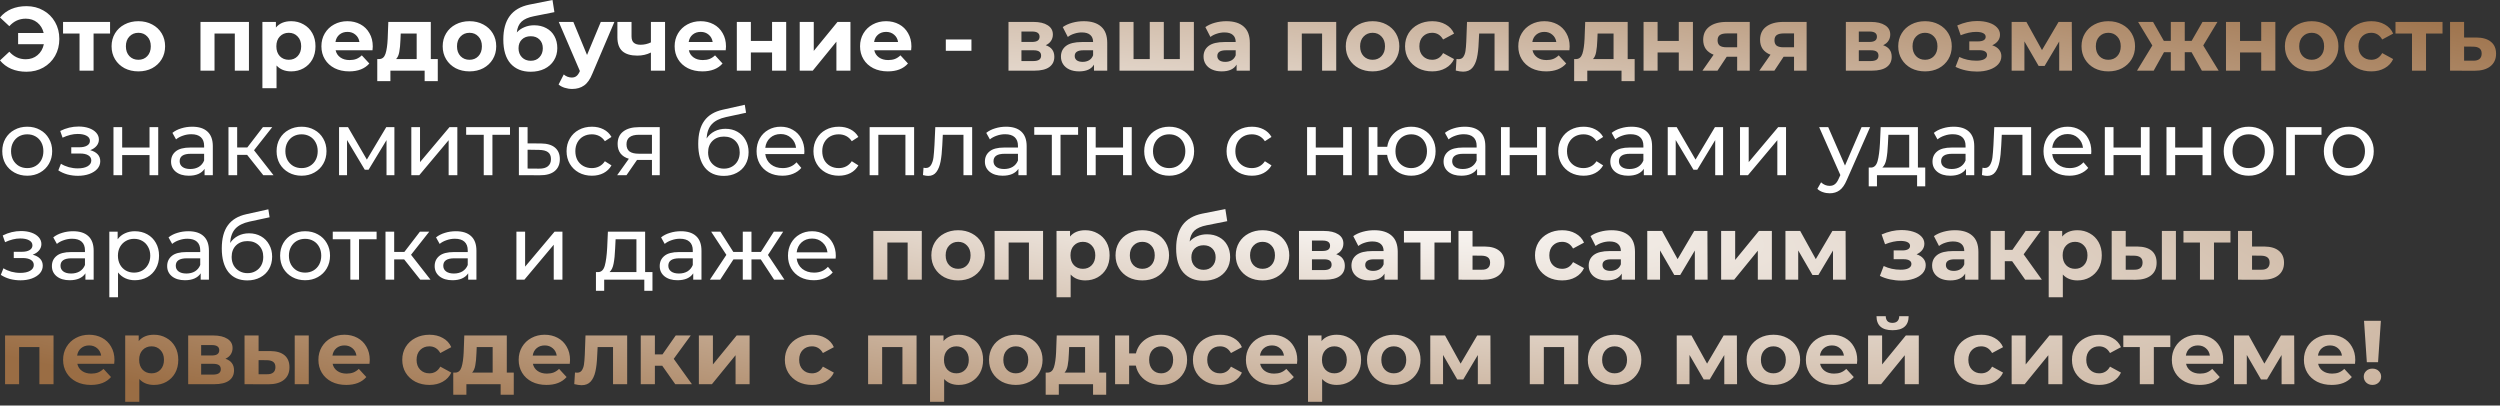 <?xml version="1.0" encoding="UTF-8"?> <svg xmlns="http://www.w3.org/2000/svg" width="598" height="97" viewBox="0 0 598 97" fill="none"><rect x="0" y="0" width="598" height="97" fill="#333333" stroke="none"/><path d="M6.327 1.473C7.829 1.473 9.173 1.813 10.357 2.492C11.556 3.156 12.495 4.088 13.174 5.287C13.853 6.471 14.192 7.815 14.192 9.317C14.192 10.819 13.853 12.17 13.174 13.369C12.495 14.553 11.556 15.485 10.357 16.164C9.173 16.829 7.829 17.161 6.327 17.161C4.984 17.161 3.77 16.93 2.687 16.468C1.618 16.005 0.722 15.334 -5.54996e-05 14.452L2.232 12.372C3.301 13.571 4.608 14.171 6.154 14.171C7.266 14.171 8.205 13.846 8.97 13.196C9.75 12.546 10.256 11.672 10.487 10.574H4.333V7.887H10.444C10.198 6.847 9.693 6.016 8.927 5.395C8.161 4.774 7.237 4.464 6.154 4.464C4.608 4.464 3.301 5.063 2.232 6.262L-5.54996e-05 4.182C0.722 3.301 1.618 2.629 2.687 2.167C3.77 1.705 4.984 1.473 6.327 1.473ZM26.327 8.017H22.383V16.901H19.025V8.017H15.081V5.244H26.327V8.017ZM33.102 17.074C31.875 17.074 30.77 16.821 29.787 16.316C28.819 15.796 28.061 15.081 27.512 14.171C26.963 13.261 26.689 12.228 26.689 11.072C26.689 9.917 26.963 8.884 27.512 7.974C28.061 7.064 28.819 6.356 29.787 5.85C30.77 5.33 31.875 5.07 33.102 5.07C34.33 5.07 35.428 5.33 36.396 5.85C37.364 6.356 38.122 7.064 38.671 7.974C39.22 8.884 39.494 9.917 39.494 11.072C39.494 12.228 39.22 13.261 38.671 14.171C38.122 15.081 37.364 15.796 36.396 16.316C35.428 16.821 34.33 17.074 33.102 17.074ZM33.102 14.301C33.969 14.301 34.677 14.012 35.226 13.434C35.789 12.842 36.071 12.055 36.071 11.072C36.071 10.09 35.789 9.31 35.226 8.732C34.677 8.14 33.969 7.844 33.102 7.844C32.236 7.844 31.521 8.14 30.957 8.732C30.394 9.31 30.112 10.09 30.112 11.072C30.112 12.055 30.394 12.842 30.957 13.434C31.521 14.012 32.236 14.301 33.102 14.301ZM59.548 5.244V16.901H56.168V8.017H51.314V16.901H47.956V5.244H59.548ZM69.657 5.07C70.741 5.07 71.723 5.323 72.604 5.829C73.5 6.32 74.2 7.02 74.706 7.93C75.212 8.826 75.464 9.873 75.464 11.072C75.464 12.271 75.212 13.326 74.706 14.236C74.2 15.131 73.5 15.832 72.604 16.337C71.723 16.829 70.741 17.074 69.657 17.074C68.17 17.074 66.999 16.605 66.147 15.666V21.104H62.767V5.244H65.996V6.587C66.833 5.576 68.054 5.07 69.657 5.07ZM69.072 14.301C69.939 14.301 70.647 14.012 71.196 13.434C71.759 12.842 72.041 12.055 72.041 11.072C72.041 10.09 71.759 9.31 71.196 8.732C70.647 8.14 69.939 7.844 69.072 7.844C68.206 7.844 67.491 8.14 66.927 8.732C66.378 9.31 66.104 10.09 66.104 11.072C66.104 12.055 66.378 12.842 66.927 13.434C67.491 14.012 68.206 14.301 69.072 14.301ZM89.166 11.116C89.166 11.159 89.144 11.462 89.101 12.026H80.282C80.441 12.748 80.816 13.318 81.409 13.737C82.001 14.156 82.738 14.366 83.619 14.366C84.225 14.366 84.76 14.279 85.222 14.106C85.699 13.918 86.139 13.629 86.544 13.239L88.342 15.189C87.245 16.446 85.641 17.074 83.532 17.074C82.218 17.074 81.055 16.821 80.044 16.316C79.032 15.796 78.252 15.081 77.704 14.171C77.154 13.261 76.88 12.228 76.88 11.072C76.88 9.931 77.147 8.905 77.682 7.995C78.231 7.071 78.975 6.356 79.914 5.85C80.867 5.33 81.929 5.07 83.099 5.07C84.24 5.07 85.273 5.316 86.197 5.807C87.122 6.298 87.844 7.006 88.364 7.93C88.898 8.84 89.166 9.902 89.166 11.116ZM83.12 7.627C82.355 7.627 81.712 7.844 81.192 8.277C80.672 8.71 80.354 9.303 80.239 10.054H85.981C85.865 9.317 85.547 8.732 85.027 8.299C84.507 7.851 83.871 7.627 83.12 7.627ZM104.717 14.127V19.414H101.575V16.901H93.384V19.414H90.243V14.127H90.719C91.441 14.113 91.94 13.687 92.214 12.849C92.489 12.011 92.662 10.819 92.734 9.274L92.886 5.244H103.048V14.127H104.717ZM95.789 9.512C95.746 10.697 95.652 11.665 95.508 12.416C95.378 13.167 95.125 13.737 94.749 14.127H99.668V8.017H95.854L95.789 9.512ZM112.304 17.074C111.076 17.074 109.971 16.821 108.989 16.316C108.021 15.796 107.263 15.081 106.714 14.171C106.165 13.261 105.89 12.228 105.89 11.072C105.89 9.917 106.165 8.884 106.714 7.974C107.263 7.064 108.021 6.356 108.989 5.85C109.971 5.33 111.076 5.07 112.304 5.07C113.532 5.07 114.63 5.33 115.597 5.85C116.565 6.356 117.324 7.064 117.873 7.974C118.422 8.884 118.696 9.917 118.696 11.072C118.696 12.228 118.422 13.261 117.873 14.171C117.324 15.081 116.565 15.796 115.597 16.316C114.63 16.821 113.532 17.074 112.304 17.074ZM112.304 14.301C113.171 14.301 113.879 14.012 114.427 13.434C114.991 12.842 115.272 12.055 115.272 11.072C115.272 10.09 114.991 9.31 114.427 8.732C113.879 8.14 113.171 7.844 112.304 7.844C111.437 7.844 110.722 8.14 110.159 8.732C109.596 9.31 109.314 10.09 109.314 11.072C109.314 12.055 109.596 12.842 110.159 13.434C110.722 14.012 111.437 14.301 112.304 14.301ZM127.76 6.045C128.872 6.045 129.847 6.276 130.685 6.739C131.523 7.186 132.165 7.822 132.613 8.645C133.075 9.469 133.306 10.422 133.306 11.506C133.306 12.618 133.032 13.607 132.483 14.474C131.949 15.326 131.198 15.991 130.23 16.468C129.262 16.93 128.164 17.161 126.936 17.161C124.899 17.161 123.296 16.511 122.126 15.211C120.97 13.896 120.393 11.975 120.393 9.447C120.393 7.107 120.898 5.244 121.909 3.857C122.935 2.456 124.502 1.538 126.611 1.105L132.158 -1.31838e-05L132.613 2.903L127.716 3.879C126.387 4.139 125.398 4.572 124.748 5.179C124.112 5.785 123.737 6.645 123.621 7.757C124.127 7.208 124.733 6.789 125.441 6.5C126.149 6.197 126.922 6.045 127.76 6.045ZM126.958 14.539C127.825 14.539 128.518 14.257 129.038 13.694C129.572 13.131 129.84 12.416 129.84 11.549C129.84 10.668 129.572 9.967 129.038 9.447C128.518 8.927 127.825 8.667 126.958 8.667C126.077 8.667 125.369 8.927 124.834 9.447C124.3 9.967 124.033 10.668 124.033 11.549C124.033 12.43 124.307 13.152 124.856 13.716C125.405 14.265 126.106 14.539 126.958 14.539ZM146.962 5.244L141.696 17.616C141.162 18.959 140.497 19.905 139.703 20.454C138.923 21.003 137.977 21.278 136.864 21.278C136.258 21.278 135.658 21.184 135.066 20.996C134.474 20.808 133.99 20.548 133.614 20.216L134.849 17.811C135.109 18.042 135.405 18.223 135.738 18.353C136.084 18.483 136.424 18.548 136.756 18.548C137.218 18.548 137.594 18.432 137.883 18.201C138.172 17.984 138.432 17.616 138.663 17.096L138.706 16.988L133.658 5.244H137.146L140.418 13.152L143.711 5.244H146.962ZM159.079 5.244V16.901H155.699V12.567C154.717 13.058 153.634 13.304 152.449 13.304C150.875 13.304 149.683 12.95 148.874 12.242C148.079 11.52 147.682 10.408 147.682 8.905V5.244H151.062V8.689C151.062 9.397 151.243 9.909 151.604 10.227C151.98 10.545 152.514 10.704 153.207 10.704C154.089 10.704 154.919 10.516 155.699 10.14V5.244H159.079ZM173.657 11.116C173.657 11.159 173.636 11.462 173.592 12.026H164.774C164.932 12.748 165.308 13.318 165.9 13.737C166.492 14.156 167.229 14.366 168.11 14.366C168.717 14.366 169.252 14.279 169.714 14.106C170.19 13.918 170.631 13.629 171.036 13.239L172.834 15.189C171.736 16.446 170.133 17.074 168.024 17.074C166.709 17.074 165.546 16.821 164.535 16.316C163.524 15.796 162.744 15.081 162.195 14.171C161.646 13.261 161.372 12.228 161.372 11.072C161.372 9.931 161.639 8.905 162.173 7.995C162.722 7.071 163.466 6.356 164.405 5.85C165.359 5.33 166.42 5.07 167.59 5.07C168.732 5.07 169.764 5.316 170.689 5.807C171.613 6.298 172.336 7.006 172.856 7.93C173.39 8.84 173.657 9.902 173.657 11.116ZM167.612 7.627C166.846 7.627 166.204 7.844 165.684 8.277C165.164 8.71 164.846 9.303 164.73 10.054H170.472C170.357 9.317 170.039 8.732 169.519 8.299C168.999 7.851 168.363 7.627 167.612 7.627ZM176.248 5.244H179.607V9.794H184.677V5.244H188.057V16.901H184.677V12.546H179.607V16.901H176.248V5.244ZM191.293 5.244H194.652V12.177L200.328 5.244H203.427V16.901H200.068V9.967L194.413 16.901H191.293V5.244ZM218.009 11.116C218.009 11.159 217.987 11.462 217.944 12.026H209.125C209.284 12.748 209.659 13.318 210.251 13.737C210.844 14.156 211.58 14.366 212.462 14.366C213.068 14.366 213.603 14.279 214.065 14.106C214.542 13.918 214.982 13.629 215.387 13.239L217.185 15.189C216.087 16.446 214.484 17.074 212.375 17.074C211.06 17.074 209.898 16.821 208.886 16.316C207.875 15.796 207.095 15.081 206.546 14.171C205.997 13.261 205.723 12.228 205.723 11.072C205.723 9.931 205.99 8.905 206.525 7.995C207.074 7.071 207.817 6.356 208.756 5.85C209.71 5.33 210.771 5.07 211.942 5.07C213.083 5.07 214.116 5.316 215.04 5.807C215.965 6.298 216.687 7.006 217.207 7.93C217.741 8.84 218.009 9.902 218.009 11.116ZM211.963 7.627C211.198 7.627 210.555 7.844 210.035 8.277C209.515 8.71 209.197 9.303 209.081 10.054H214.823C214.708 9.317 214.39 8.732 213.87 8.299C213.35 7.851 212.714 7.627 211.963 7.627ZM226.238 9.447H232.37V12.156H226.238V9.447ZM6.522 42.031C5.381 42.031 4.355 41.778 3.445 41.273C2.535 40.767 1.82 40.074 1.3 39.192C0.794 38.297 0.542 37.286 0.542 36.159C0.542 35.032 0.794 34.028 1.3 33.147C1.82 32.252 2.535 31.558 3.445 31.067C4.355 30.561 5.381 30.309 6.522 30.309C7.663 30.309 8.681 30.561 9.577 31.067C10.487 31.558 11.195 32.252 11.7 33.147C12.221 34.028 12.481 35.032 12.481 36.159C12.481 37.286 12.221 38.297 11.7 39.192C11.195 40.074 10.487 40.767 9.577 41.273C8.681 41.778 7.663 42.031 6.522 42.031ZM6.522 40.211C7.259 40.211 7.916 40.045 8.494 39.712C9.086 39.366 9.548 38.889 9.88 38.282C10.213 37.661 10.379 36.953 10.379 36.159C10.379 35.364 10.213 34.664 9.88 34.057C9.548 33.436 9.086 32.959 8.494 32.627C7.916 32.295 7.259 32.129 6.522 32.129C5.785 32.129 5.121 32.295 4.529 32.627C3.951 32.959 3.488 33.436 3.142 34.057C2.81 34.664 2.643 35.364 2.643 36.159C2.643 36.953 2.81 37.661 3.142 38.282C3.488 38.889 3.951 39.366 4.529 39.712C5.121 40.045 5.785 40.211 6.522 40.211ZM21.576 35.92C22.342 36.123 22.934 36.448 23.353 36.896C23.772 37.343 23.981 37.9 23.981 38.564C23.981 39.243 23.75 39.85 23.288 40.384C22.826 40.904 22.183 41.316 21.359 41.619C20.55 41.908 19.64 42.053 18.629 42.053C17.777 42.053 16.939 41.944 16.116 41.727C15.307 41.496 14.585 41.171 13.949 40.752L14.577 39.171C15.126 39.517 15.755 39.792 16.462 39.994C17.17 40.182 17.885 40.276 18.608 40.276C19.59 40.276 20.37 40.11 20.948 39.777C21.54 39.431 21.836 38.968 21.836 38.391C21.836 37.856 21.598 37.444 21.121 37.156C20.659 36.867 20.001 36.722 19.149 36.722H17.047V35.227H18.997C19.777 35.227 20.392 35.09 20.839 34.816C21.287 34.541 21.511 34.166 21.511 33.689C21.511 33.169 21.244 32.764 20.709 32.475C20.189 32.187 19.481 32.042 18.586 32.042C17.445 32.042 16.238 32.338 14.967 32.93L14.404 31.327C15.805 30.619 17.271 30.265 18.802 30.265C19.727 30.265 20.558 30.395 21.294 30.655C22.031 30.915 22.609 31.284 23.028 31.76C23.447 32.237 23.656 32.779 23.656 33.385C23.656 33.949 23.468 34.454 23.093 34.902C22.717 35.35 22.212 35.689 21.576 35.92ZM27.143 30.417H29.224V35.292H35.767V30.417H37.847V41.901H35.767V37.091H29.224V41.901H27.143V30.417ZM45.987 30.309C47.576 30.309 48.789 30.699 49.627 31.479C50.48 32.259 50.906 33.422 50.906 34.967V41.901H48.934V40.384C48.587 40.919 48.089 41.33 47.439 41.619C46.803 41.894 46.045 42.031 45.164 42.031C43.878 42.031 42.845 41.72 42.065 41.099C41.3 40.478 40.917 39.662 40.917 38.651C40.917 37.639 41.285 36.831 42.022 36.224C42.759 35.603 43.929 35.292 45.532 35.292H48.826V34.88C48.826 33.985 48.566 33.299 48.045 32.822C47.526 32.345 46.76 32.107 45.749 32.107C45.07 32.107 44.405 32.223 43.755 32.454C43.105 32.67 42.556 32.967 42.108 33.342L41.242 31.782C41.834 31.305 42.542 30.944 43.365 30.699C44.189 30.439 45.063 30.309 45.987 30.309ZM45.51 40.427C46.305 40.427 46.991 40.254 47.569 39.907C48.147 39.546 48.566 39.041 48.826 38.391V36.787H45.619C43.856 36.787 42.975 37.38 42.975 38.564C42.975 39.142 43.199 39.597 43.647 39.929C44.095 40.261 44.716 40.427 45.51 40.427ZM59.115 37.047H56.731V41.901H54.651V30.417H56.731V35.27H59.158L62.885 30.417H65.117L60.762 35.942L65.42 41.901H62.972L59.115 37.047ZM72.139 42.031C70.998 42.031 69.972 41.778 69.062 41.273C68.152 40.767 67.437 40.074 66.917 39.192C66.411 38.297 66.159 37.286 66.159 36.159C66.159 35.032 66.411 34.028 66.917 33.147C67.437 32.252 68.152 31.558 69.062 31.067C69.972 30.561 70.998 30.309 72.139 30.309C73.28 30.309 74.298 30.561 75.194 31.067C76.104 31.558 76.812 32.252 77.317 33.147C77.838 34.028 78.097 35.032 78.097 36.159C78.097 37.286 77.838 38.297 77.317 39.192C76.812 40.074 76.104 40.767 75.194 41.273C74.298 41.778 73.28 42.031 72.139 42.031ZM72.139 40.211C72.876 40.211 73.533 40.045 74.111 39.712C74.703 39.366 75.165 38.889 75.497 38.282C75.83 37.661 75.996 36.953 75.996 36.159C75.996 35.364 75.83 34.664 75.497 34.057C75.165 33.436 74.703 32.959 74.111 32.627C73.533 32.295 72.876 32.129 72.139 32.129C71.402 32.129 70.738 32.295 70.145 32.627C69.568 32.959 69.105 33.436 68.759 34.057C68.427 34.664 68.26 35.364 68.26 36.159C68.26 36.953 68.427 37.661 68.759 38.282C69.105 38.889 69.568 39.366 70.145 39.712C70.738 40.045 71.402 40.211 72.139 40.211ZM94.34 30.417V41.901H92.455V33.515L88.165 40.601H87.255L83.008 33.494V41.901H81.101V30.417H83.246L87.753 38.174L92.39 30.417H94.34ZM98.389 30.417H100.469V38.781L107.511 30.417H109.396V41.901H107.316V33.537L100.296 41.901H98.389V30.417ZM121.992 32.237H117.789V41.901H115.709V32.237H111.505V30.417H121.992V32.237ZM129.428 34.317C130.887 34.332 131.999 34.664 132.765 35.314C133.53 35.964 133.913 36.881 133.913 38.066C133.913 39.308 133.494 40.269 132.656 40.947C131.833 41.612 130.649 41.937 129.103 41.922L124.119 41.901V30.417H126.199V34.295L129.428 34.317ZM128.93 40.341C129.869 40.355 130.576 40.167 131.053 39.777C131.544 39.387 131.79 38.81 131.79 38.044C131.79 37.293 131.551 36.744 131.075 36.397C130.612 36.05 129.897 35.87 128.93 35.855L126.199 35.812V40.319L128.93 40.341ZM141.588 42.031C140.418 42.031 139.37 41.778 138.446 41.273C137.536 40.767 136.821 40.074 136.301 39.192C135.781 38.297 135.521 37.286 135.521 36.159C135.521 35.032 135.781 34.028 136.301 33.147C136.821 32.252 137.536 31.558 138.446 31.067C139.37 30.561 140.418 30.309 141.588 30.309C142.628 30.309 143.552 30.518 144.361 30.937C145.185 31.356 145.82 31.963 146.268 32.757L144.686 33.775C144.325 33.227 143.877 32.815 143.343 32.54C142.808 32.266 142.216 32.129 141.566 32.129C140.815 32.129 140.136 32.295 139.529 32.627C138.937 32.959 138.468 33.436 138.121 34.057C137.789 34.664 137.623 35.364 137.623 36.159C137.623 36.968 137.789 37.683 138.121 38.304C138.468 38.911 138.937 39.38 139.529 39.712C140.136 40.045 140.815 40.211 141.566 40.211C142.216 40.211 142.808 40.074 143.343 39.799C143.877 39.525 144.325 39.113 144.686 38.564L146.268 39.561C145.82 40.355 145.185 40.969 144.361 41.403C143.552 41.821 142.628 42.031 141.588 42.031ZM157.81 30.417V41.901H155.947V38.261H152.61H152.372L149.858 41.901H147.626L150.421 37.979C149.555 37.719 148.89 37.293 148.428 36.701C147.966 36.094 147.735 35.343 147.735 34.447C147.735 33.133 148.182 32.136 149.078 31.457C149.974 30.764 151.209 30.417 152.783 30.417H157.81ZM149.858 34.512C149.858 35.278 150.096 35.848 150.573 36.224C151.064 36.585 151.794 36.766 152.762 36.766H155.947V32.237H152.848C150.855 32.237 149.858 32.995 149.858 34.512ZM173.538 30.807C174.607 30.807 175.56 31.045 176.398 31.522C177.236 31.999 177.886 32.663 178.348 33.515C178.825 34.353 179.063 35.314 179.063 36.397C179.063 37.51 178.81 38.499 178.305 39.366C177.814 40.218 177.113 40.883 176.203 41.359C175.307 41.836 174.282 42.074 173.126 42.074C171.176 42.074 169.667 41.41 168.598 40.081C167.543 38.737 167.016 36.852 167.016 34.425C167.016 32.071 167.5 30.229 168.468 28.9C169.436 27.557 170.916 26.668 172.91 26.235L178.153 25.065L178.457 26.972L173.625 28.012C172.122 28.344 171.003 28.907 170.266 29.702C169.529 30.496 169.111 31.637 169.009 33.125C169.501 32.389 170.136 31.818 170.916 31.414C171.696 31.009 172.57 30.807 173.538 30.807ZM173.17 40.341C173.906 40.341 174.556 40.175 175.12 39.842C175.698 39.51 176.145 39.055 176.463 38.477C176.781 37.885 176.94 37.213 176.94 36.462C176.94 35.321 176.593 34.404 175.9 33.71C175.206 33.017 174.296 32.67 173.17 32.67C172.043 32.67 171.126 33.017 170.418 33.71C169.724 34.404 169.378 35.321 169.378 36.462C169.378 37.213 169.537 37.885 169.854 38.477C170.187 39.055 170.642 39.51 171.22 39.842C171.797 40.175 172.447 40.341 173.17 40.341ZM192.413 36.224C192.413 36.383 192.399 36.592 192.37 36.852H183.052C183.182 37.863 183.623 38.68 184.374 39.301C185.14 39.907 186.086 40.211 187.213 40.211C188.585 40.211 189.69 39.748 190.528 38.824L191.676 40.167C191.156 40.774 190.506 41.236 189.726 41.554C188.961 41.872 188.101 42.031 187.148 42.031C185.934 42.031 184.858 41.785 183.919 41.294C182.98 40.789 182.251 40.088 181.731 39.192C181.225 38.297 180.972 37.286 180.972 36.159C180.972 35.047 181.218 34.043 181.709 33.147C182.215 32.252 182.901 31.558 183.768 31.067C184.649 30.561 185.638 30.309 186.736 30.309C187.834 30.309 188.809 30.561 189.661 31.067C190.528 31.558 191.2 32.252 191.676 33.147C192.167 34.043 192.413 35.068 192.413 36.224ZM186.736 32.064C185.739 32.064 184.901 32.367 184.223 32.974C183.558 33.58 183.168 34.375 183.052 35.357H190.42C190.304 34.389 189.907 33.602 189.228 32.995C188.563 32.374 187.733 32.064 186.736 32.064ZM200.645 42.031C199.475 42.031 198.428 41.778 197.503 41.273C196.593 40.767 195.878 40.074 195.358 39.192C194.838 38.297 194.578 37.286 194.578 36.159C194.578 35.032 194.838 34.028 195.358 33.147C195.878 32.252 196.593 31.558 197.503 31.067C198.428 30.561 199.475 30.309 200.645 30.309C201.685 30.309 202.61 30.518 203.419 30.937C204.242 31.356 204.878 31.963 205.325 32.757L203.744 33.775C203.383 33.227 202.935 32.815 202.4 32.54C201.866 32.266 201.274 32.129 200.624 32.129C199.872 32.129 199.193 32.295 198.587 32.627C197.994 32.959 197.525 33.436 197.178 34.057C196.846 34.664 196.68 35.364 196.68 36.159C196.68 36.968 196.846 37.683 197.178 38.304C197.525 38.911 197.994 39.38 198.587 39.712C199.193 40.045 199.872 40.211 200.624 40.211C201.274 40.211 201.866 40.074 202.4 39.799C202.935 39.525 203.383 39.113 203.744 38.564L205.325 39.561C204.878 40.355 204.242 40.969 203.419 41.403C202.61 41.821 201.685 42.031 200.645 42.031ZM218.657 30.417V41.901H216.577V32.237H210.099V41.901H208.018V30.417H218.657ZM232.541 30.417V41.901H230.461V32.237H225.521L225.391 34.794C225.319 36.34 225.181 37.632 224.979 38.672C224.777 39.698 224.445 40.521 223.982 41.142C223.52 41.764 222.877 42.074 222.054 42.074C221.678 42.074 221.252 42.009 220.776 41.879L220.906 40.124C221.093 40.167 221.267 40.189 221.426 40.189C222.003 40.189 222.437 39.936 222.726 39.431C223.015 38.925 223.202 38.326 223.289 37.632C223.376 36.939 223.455 35.949 223.527 34.664L223.722 30.417H232.541ZM240.658 30.309C242.247 30.309 243.461 30.699 244.299 31.479C245.151 32.259 245.577 33.422 245.577 34.967V41.901H243.605V40.384C243.259 40.919 242.76 41.33 242.11 41.619C241.475 41.894 240.716 42.031 239.835 42.031C238.549 42.031 237.517 41.72 236.737 41.099C235.971 40.478 235.588 39.662 235.588 38.651C235.588 37.639 235.957 36.831 236.693 36.224C237.43 35.603 238.6 35.292 240.203 35.292H243.497V34.88C243.497 33.985 243.237 33.299 242.717 32.822C242.197 32.345 241.431 32.107 240.42 32.107C239.741 32.107 239.077 32.223 238.427 32.454C237.777 32.67 237.228 32.967 236.78 33.342L235.913 31.782C236.505 31.305 237.213 30.944 238.037 30.699C238.86 30.439 239.734 30.309 240.658 30.309ZM240.182 40.427C240.976 40.427 241.662 40.254 242.24 39.907C242.818 39.546 243.237 39.041 243.497 38.391V36.787H240.29C238.528 36.787 237.647 37.38 237.647 38.564C237.647 39.142 237.871 39.597 238.318 39.929C238.766 40.261 239.387 40.427 240.182 40.427ZM257.881 32.237H253.678V41.901H251.598V32.237H247.394V30.417H257.881V32.237ZM260.008 30.417H262.089V35.292H268.632V30.417H270.712V41.901H268.632V37.091H262.089V41.901H260.008V30.417ZM279.676 42.031C278.534 42.031 277.509 41.778 276.599 41.273C275.689 40.767 274.974 40.074 274.454 39.192C273.948 38.297 273.695 37.286 273.695 36.159C273.695 35.032 273.948 34.028 274.454 33.147C274.974 32.252 275.689 31.558 276.599 31.067C277.509 30.561 278.534 30.309 279.676 30.309C280.817 30.309 281.835 30.561 282.731 31.067C283.641 31.558 284.349 32.252 284.854 33.147C285.374 34.028 285.634 35.032 285.634 36.159C285.634 37.286 285.374 38.297 284.854 39.192C284.349 40.074 283.641 40.767 282.731 41.273C281.835 41.778 280.817 42.031 279.676 42.031ZM279.676 40.211C280.412 40.211 281.069 40.045 281.647 39.712C282.24 39.366 282.702 38.889 283.034 38.282C283.366 37.661 283.532 36.953 283.532 36.159C283.532 35.364 283.366 34.664 283.034 34.057C282.702 33.436 282.24 32.959 281.647 32.627C281.069 32.295 280.412 32.129 279.676 32.129C278.939 32.129 278.274 32.295 277.682 32.627C277.104 32.959 276.642 33.436 276.295 34.057C275.963 34.664 275.797 35.364 275.797 36.159C275.797 36.953 275.963 37.661 276.295 38.282C276.642 38.889 277.104 39.366 277.682 39.712C278.274 40.045 278.939 40.211 279.676 40.211ZM299.462 42.031C298.292 42.031 297.245 41.778 296.32 41.273C295.41 40.767 294.695 40.074 294.175 39.192C293.655 38.297 293.395 37.286 293.395 36.159C293.395 35.032 293.655 34.028 294.175 33.147C294.695 32.252 295.41 31.558 296.32 31.067C297.245 30.561 298.292 30.309 299.462 30.309C300.502 30.309 301.427 30.518 302.236 30.937C303.059 31.356 303.695 31.963 304.142 32.757L302.561 33.775C302.199 33.227 301.752 32.815 301.217 32.54C300.683 32.266 300.09 32.129 299.44 32.129C298.689 32.129 298.01 32.295 297.404 32.627C296.811 32.959 296.342 33.436 295.995 34.057C295.663 34.664 295.497 35.364 295.497 36.159C295.497 36.968 295.663 37.683 295.995 38.304C296.342 38.911 296.811 39.38 297.404 39.712C298.01 40.045 298.689 40.211 299.44 40.211C300.09 40.211 300.683 40.074 301.217 39.799C301.752 39.525 302.199 39.113 302.561 38.564L304.142 39.561C303.695 40.355 303.059 40.969 302.236 41.403C301.427 41.821 300.502 42.031 299.462 42.031ZM312.654 30.417H314.734V35.292H321.278V30.417H323.358V41.901H321.278V37.091H314.734V41.901H312.654V30.417ZM337.565 30.309C338.677 30.309 339.674 30.561 340.555 31.067C341.436 31.558 342.13 32.252 342.635 33.147C343.141 34.028 343.394 35.032 343.394 36.159C343.394 37.286 343.141 38.297 342.635 39.192C342.13 40.074 341.436 40.767 340.555 41.273C339.674 41.778 338.677 42.031 337.565 42.031C336.554 42.031 335.637 41.821 334.813 41.403C333.99 40.984 333.311 40.398 332.776 39.647C332.256 38.882 331.931 38.015 331.801 37.047H329.483V41.901H327.403V30.417H329.483V35.119H331.823C331.968 34.166 332.3 33.328 332.82 32.605C333.354 31.869 334.026 31.305 334.835 30.915C335.658 30.511 336.568 30.309 337.565 30.309ZM337.565 40.211C338.273 40.211 338.908 40.045 339.472 39.712C340.05 39.38 340.505 38.911 340.837 38.304C341.169 37.683 341.335 36.968 341.335 36.159C341.335 35.364 341.169 34.664 340.837 34.057C340.505 33.436 340.05 32.959 339.472 32.627C338.908 32.295 338.273 32.129 337.565 32.129C336.857 32.129 336.214 32.295 335.637 32.627C335.059 32.959 334.604 33.436 334.272 34.057C333.954 34.664 333.795 35.364 333.795 36.159C333.795 36.968 333.954 37.683 334.272 38.304C334.604 38.911 335.059 39.38 335.637 39.712C336.214 40.045 336.857 40.211 337.565 40.211ZM350.373 30.309C351.962 30.309 353.175 30.699 354.013 31.479C354.865 32.259 355.291 33.422 355.291 34.967V41.901H353.32V40.384C352.973 40.919 352.474 41.33 351.824 41.619C351.189 41.894 350.43 42.031 349.549 42.031C348.264 42.031 347.231 41.72 346.451 41.099C345.685 40.478 345.302 39.662 345.302 38.651C345.302 37.639 345.671 36.831 346.407 36.224C347.144 35.603 348.314 35.292 349.918 35.292H353.211V34.88C353.211 33.985 352.951 33.299 352.431 32.822C351.911 32.345 351.146 32.107 350.134 32.107C349.455 32.107 348.791 32.223 348.141 32.454C347.491 32.67 346.942 32.967 346.494 33.342L345.627 31.782C346.22 31.305 346.928 30.944 347.751 30.699C348.574 30.439 349.448 30.309 350.373 30.309ZM349.896 40.427C350.69 40.427 351.377 40.254 351.954 39.907C352.532 39.546 352.951 39.041 353.211 38.391V36.787H350.004C348.242 36.787 347.361 37.38 347.361 38.564C347.361 39.142 347.585 39.597 348.033 39.929C348.48 40.261 349.102 40.427 349.896 40.427ZM359.037 30.417H361.117V35.292H367.661V30.417H369.741V41.901H367.661V37.091H361.117V41.901H359.037V30.417ZM378.791 42.031C377.621 42.031 376.573 41.778 375.649 41.273C374.739 40.767 374.024 40.074 373.504 39.192C372.984 38.297 372.724 37.286 372.724 36.159C372.724 35.032 372.984 34.028 373.504 33.147C374.024 32.252 374.739 31.558 375.649 31.067C376.573 30.561 377.621 30.309 378.791 30.309C379.831 30.309 380.755 30.518 381.564 30.937C382.388 31.356 383.023 31.963 383.471 32.757L381.889 33.775C381.528 33.227 381.08 32.815 380.546 32.54C380.011 32.266 379.419 32.129 378.769 32.129C378.018 32.129 377.339 32.295 376.732 32.627C376.14 32.959 375.67 33.436 375.324 34.057C374.992 34.664 374.825 35.364 374.825 36.159C374.825 36.968 374.992 37.683 375.324 38.304C375.67 38.911 376.14 39.38 376.732 39.712C377.339 40.045 378.018 40.211 378.769 40.211C379.419 40.211 380.011 40.074 380.546 39.799C381.08 39.525 381.528 39.113 381.889 38.564L383.471 39.561C383.023 40.355 382.388 40.969 381.564 41.403C380.755 41.821 379.831 42.031 378.791 42.031ZM390.259 30.309C391.848 30.309 393.062 30.699 393.899 31.479C394.752 32.259 395.178 33.422 395.178 34.967V41.901H393.206V40.384C392.859 40.919 392.361 41.33 391.711 41.619C391.075 41.894 390.317 42.031 389.436 42.031C388.15 42.031 387.117 41.72 386.337 41.099C385.572 40.478 385.189 39.662 385.189 38.651C385.189 37.639 385.557 36.831 386.294 36.224C387.031 35.603 388.201 35.292 389.804 35.292H393.098V34.88C393.098 33.985 392.838 33.299 392.318 32.822C391.798 32.345 391.032 32.107 390.021 32.107C389.342 32.107 388.677 32.223 388.027 32.454C387.377 32.67 386.828 32.967 386.381 33.342L385.514 31.782C386.106 31.305 386.814 30.944 387.637 30.699C388.461 30.439 389.335 30.309 390.259 30.309ZM389.782 40.427C390.577 40.427 391.263 40.254 391.841 39.907C392.419 39.546 392.838 39.041 393.098 38.391V36.787H389.891C388.129 36.787 387.247 37.38 387.247 38.564C387.247 39.142 387.471 39.597 387.919 39.929C388.367 40.261 388.988 40.427 389.782 40.427ZM412.162 30.417V41.901H410.277V33.515L405.987 40.601H405.077L400.83 33.494V41.901H398.923V30.417H401.069L405.575 38.174L410.212 30.417H412.162ZM416.211 30.417H418.291V38.781L425.333 30.417H427.218V41.901H425.138V33.537L418.118 41.901H416.211V30.417ZM447.324 30.417L441.755 43.049C441.264 44.219 440.686 45.043 440.022 45.519C439.372 45.996 438.584 46.234 437.66 46.234C437.096 46.234 436.548 46.141 436.013 45.953C435.493 45.779 435.06 45.519 434.713 45.173L435.601 43.613C436.194 44.176 436.88 44.458 437.66 44.458C438.165 44.458 438.584 44.32 438.917 44.046C439.263 43.786 439.574 43.331 439.848 42.681L440.217 41.879L435.146 30.417H437.313L441.322 39.604L445.287 30.417H447.324ZM460.519 40.081V44.566H458.569V41.901H448.97V44.566H446.998V40.081H447.605C448.341 40.037 448.847 39.517 449.121 38.521C449.396 37.524 449.584 36.116 449.685 34.295L449.858 30.417H458.764V40.081H460.519ZM451.591 34.447C451.534 35.892 451.411 37.091 451.223 38.044C451.05 38.983 450.725 39.662 450.248 40.081H456.683V32.237H451.7L451.591 34.447ZM467.324 30.309C468.913 30.309 470.126 30.699 470.964 31.479C471.816 32.259 472.242 33.422 472.242 34.967V41.901H470.27V40.384C469.924 40.919 469.425 41.33 468.775 41.619C468.14 41.894 467.381 42.031 466.5 42.031C465.215 42.031 464.182 41.72 463.402 41.099C462.636 40.478 462.253 39.662 462.253 38.651C462.253 37.639 462.622 36.831 463.358 36.224C464.095 35.603 465.265 35.292 466.869 35.292H470.162V34.88C470.162 33.985 469.902 33.299 469.382 32.822C468.862 32.345 468.096 32.107 467.085 32.107C466.406 32.107 465.742 32.223 465.092 32.454C464.442 32.67 463.893 32.967 463.445 33.342L462.578 31.782C463.171 31.305 463.878 30.944 464.702 30.699C465.525 30.439 466.399 30.309 467.324 30.309ZM466.847 40.427C467.641 40.427 468.328 40.254 468.905 39.907C469.483 39.546 469.902 39.041 470.162 38.391V36.787H466.955C465.193 36.787 464.312 37.38 464.312 38.564C464.312 39.142 464.536 39.597 464.984 39.929C465.431 40.261 466.052 40.427 466.847 40.427ZM485.847 30.417V41.901H483.767V32.237H478.826L478.696 34.794C478.624 36.34 478.487 37.632 478.285 38.672C478.082 39.698 477.75 40.521 477.288 41.142C476.826 41.764 476.183 42.074 475.36 42.074C474.984 42.074 474.558 42.009 474.081 41.879L474.211 40.124C474.399 40.167 474.572 40.189 474.731 40.189C475.309 40.189 475.742 39.936 476.031 39.431C476.32 38.925 476.508 38.326 476.595 37.632C476.681 36.939 476.761 35.949 476.833 34.664L477.028 30.417H485.847ZM500.248 36.224C500.248 36.383 500.233 36.592 500.204 36.852H490.887C491.017 37.863 491.458 38.68 492.209 39.301C492.975 39.907 493.921 40.211 495.047 40.211C496.42 40.211 497.525 39.748 498.363 38.824L499.511 40.167C498.991 40.774 498.341 41.236 497.561 41.554C496.795 41.872 495.936 42.031 494.982 42.031C493.769 42.031 492.693 41.785 491.754 41.294C490.815 40.789 490.085 40.088 489.565 39.192C489.06 38.297 488.807 37.286 488.807 36.159C488.807 35.047 489.053 34.043 489.544 33.147C490.049 32.252 490.736 31.558 491.602 31.067C492.483 30.561 493.473 30.309 494.571 30.309C495.669 30.309 496.644 30.561 497.496 31.067C498.363 31.558 499.034 32.252 499.511 33.147C500.002 34.043 500.248 35.068 500.248 36.224ZM494.571 32.064C493.574 32.064 492.736 32.367 492.057 32.974C491.393 33.58 491.003 34.375 490.887 35.357H498.254C498.139 34.389 497.741 33.602 497.063 32.995C496.398 32.374 495.567 32.064 494.571 32.064ZM503.475 30.417H505.555V35.292H512.098V30.417H514.179V41.901H512.098V37.091H505.555V41.901H503.475V30.417ZM518.223 30.417H520.303V35.292H526.847V30.417H528.927V41.901H526.847V37.091H520.303V41.901H518.223V30.417ZM537.89 42.031C536.749 42.031 535.723 41.778 534.813 41.273C533.903 40.767 533.188 40.074 532.668 39.192C532.163 38.297 531.91 37.286 531.91 36.159C531.91 35.032 532.163 34.028 532.668 33.147C533.188 32.252 533.903 31.558 534.813 31.067C535.723 30.561 536.749 30.309 537.89 30.309C539.031 30.309 540.05 30.561 540.945 31.067C541.855 31.558 542.563 32.252 543.069 33.147C543.589 34.028 543.849 35.032 543.849 36.159C543.849 37.286 543.589 38.297 543.069 39.192C542.563 40.074 541.855 40.767 540.945 41.273C540.05 41.778 539.031 42.031 537.89 42.031ZM537.89 40.211C538.627 40.211 539.284 40.045 539.862 39.712C540.454 39.366 540.916 38.889 541.249 38.282C541.581 37.661 541.747 36.953 541.747 36.159C541.747 35.364 541.581 34.664 541.249 34.057C540.916 33.436 540.454 32.959 539.862 32.627C539.284 32.295 538.627 32.129 537.89 32.129C537.153 32.129 536.489 32.295 535.897 32.627C535.319 32.959 534.857 33.436 534.51 34.057C534.178 34.664 534.012 35.364 534.012 36.159C534.012 36.953 534.178 37.661 534.51 38.282C534.857 38.889 535.319 39.366 535.897 39.712C536.489 40.045 537.153 40.211 537.89 40.211ZM555.303 32.237H548.933V41.901H546.853V30.417H555.303V32.237ZM561.843 42.031C560.702 42.031 559.676 41.778 558.766 41.273C557.856 40.767 557.141 40.074 556.621 39.192C556.116 38.297 555.863 37.286 555.863 36.159C555.863 35.032 556.116 34.028 556.621 33.147C557.141 32.252 557.856 31.558 558.766 31.067C559.676 30.561 560.702 30.309 561.843 30.309C562.984 30.309 564.003 30.561 564.898 31.067C565.808 31.558 566.516 32.252 567.022 33.147C567.542 34.028 567.802 35.032 567.802 36.159C567.802 37.286 567.542 38.297 567.022 39.192C566.516 40.074 565.808 40.767 564.898 41.273C564.003 41.778 562.984 42.031 561.843 42.031ZM561.843 40.211C562.58 40.211 563.237 40.045 563.815 39.712C564.407 39.366 564.869 38.889 565.202 38.282C565.534 37.661 565.7 36.953 565.7 36.159C565.7 35.364 565.534 34.664 565.202 34.057C564.869 33.436 564.407 32.959 563.815 32.627C563.237 32.295 562.58 32.129 561.843 32.129C561.106 32.129 560.442 32.295 559.85 32.627C559.272 32.959 558.81 33.436 558.463 34.057C558.131 34.664 557.965 35.364 557.965 36.159C557.965 36.953 558.131 37.661 558.463 38.282C558.81 38.889 559.272 39.366 559.85 39.712C560.442 40.045 561.106 40.211 561.843 40.211ZM7.822 60.92C8.588 61.123 9.18 61.448 9.599 61.896C10.018 62.343 10.227 62.9 10.227 63.564C10.227 64.243 9.996 64.85 9.534 65.384C9.072 65.904 8.429 66.316 7.605 66.619C6.796 66.908 5.886 67.052 4.875 67.052C4.023 67.052 3.185 66.944 2.362 66.728C1.553 66.496 0.831 66.171 0.195 65.752L0.823 64.171C1.372 64.517 2.001 64.792 2.708 64.994C3.416 65.182 4.131 65.276 4.854 65.276C5.836 65.276 6.616 65.11 7.194 64.777C7.786 64.431 8.082 63.968 8.082 63.391C8.082 62.856 7.844 62.444 7.367 62.156C6.905 61.867 6.247 61.722 5.395 61.722H3.293V60.227H5.244C6.024 60.227 6.638 60.09 7.085 59.816C7.533 59.541 7.757 59.166 7.757 58.689C7.757 58.169 7.49 57.764 6.955 57.475C6.435 57.187 5.727 57.042 4.832 57.042C3.691 57.042 2.485 57.338 1.213 57.93L0.65 56.327C2.051 55.619 3.517 55.265 5.049 55.265C5.973 55.265 6.804 55.395 7.54 55.655C8.277 55.915 8.855 56.284 9.274 56.76C9.693 57.237 9.902 57.779 9.902 58.385C9.902 58.949 9.714 59.454 9.339 59.902C8.963 60.35 8.458 60.689 7.822 60.92ZM17.485 55.309C19.074 55.309 20.287 55.699 21.125 56.479C21.977 57.259 22.403 58.422 22.403 59.967V66.901H20.431V65.384C20.085 65.919 19.586 66.33 18.936 66.619C18.301 66.894 17.542 67.031 16.661 67.031C15.376 67.031 14.343 66.72 13.563 66.099C12.797 65.478 12.414 64.662 12.414 63.651C12.414 62.639 12.783 61.831 13.519 61.224C14.256 60.603 15.426 60.292 17.03 60.292H20.323V59.88C20.323 58.985 20.063 58.299 19.543 57.822C19.023 57.345 18.258 57.107 17.246 57.107C16.567 57.107 15.903 57.223 15.253 57.454C14.603 57.67 14.054 57.967 13.606 58.342L12.739 56.782C13.332 56.305 14.04 55.944 14.863 55.699C15.686 55.439 16.56 55.309 17.485 55.309ZM17.008 65.427C17.802 65.427 18.489 65.254 19.066 64.907C19.644 64.546 20.063 64.041 20.323 63.391V61.787H17.116C15.354 61.787 14.473 62.38 14.473 63.564C14.473 64.142 14.697 64.597 15.145 64.929C15.592 65.261 16.213 65.427 17.008 65.427ZM32.237 55.309C33.35 55.309 34.346 55.554 35.228 56.045C36.109 56.536 36.795 57.223 37.286 58.104C37.792 58.985 38.044 60.003 38.044 61.159C38.044 62.315 37.792 63.34 37.286 64.236C36.795 65.117 36.109 65.803 35.228 66.294C34.346 66.785 33.35 67.031 32.237 67.031C31.414 67.031 30.656 66.872 29.962 66.554C29.284 66.236 28.706 65.774 28.229 65.167V71.104H26.149V55.417H28.142V57.237C28.605 56.601 29.19 56.125 29.897 55.807C30.605 55.475 31.385 55.309 32.237 55.309ZM32.064 65.211C32.801 65.211 33.458 65.045 34.036 64.712C34.628 64.366 35.09 63.889 35.423 63.282C35.769 62.661 35.943 61.953 35.943 61.159C35.943 60.364 35.769 59.664 35.423 59.057C35.09 58.436 34.628 57.959 34.036 57.627C33.458 57.295 32.801 57.129 32.064 57.129C31.342 57.129 30.685 57.302 30.092 57.649C29.515 57.981 29.052 58.45 28.706 59.057C28.373 59.664 28.207 60.364 28.207 61.159C28.207 61.953 28.373 62.661 28.706 63.282C29.038 63.889 29.5 64.366 30.092 64.712C30.685 65.045 31.342 65.211 32.064 65.211ZM45.056 55.309C46.645 55.309 47.858 55.699 48.696 56.479C49.548 57.259 49.975 58.422 49.975 59.967V66.901H48.003V65.384C47.656 65.919 47.158 66.33 46.508 66.619C45.872 66.894 45.114 67.031 44.233 67.031C42.947 67.031 41.914 66.72 41.134 66.099C40.369 65.478 39.986 64.662 39.986 63.651C39.986 62.639 40.354 61.831 41.091 61.224C41.828 60.603 42.998 60.292 44.601 60.292H47.895V59.88C47.895 58.985 47.635 58.299 47.114 57.822C46.594 57.345 45.829 57.107 44.818 57.107C44.139 57.107 43.474 57.223 42.824 57.454C42.174 57.67 41.625 57.967 41.178 58.342L40.311 56.782C40.903 56.305 41.611 55.944 42.434 55.699C43.258 55.439 44.132 55.309 45.056 55.309ZM44.579 65.427C45.374 65.427 46.06 65.254 46.638 64.907C47.216 64.546 47.635 64.041 47.895 63.391V61.787H44.688C42.925 61.787 42.044 62.38 42.044 63.564C42.044 64.142 42.268 64.597 42.716 64.929C43.164 65.261 43.785 65.427 44.579 65.427ZM59.571 55.807C60.639 55.807 61.593 56.045 62.431 56.522C63.269 56.999 63.919 57.663 64.381 58.515C64.858 59.353 65.096 60.314 65.096 61.397C65.096 62.51 64.843 63.499 64.338 64.366C63.846 65.218 63.146 65.882 62.236 66.359C61.34 66.836 60.315 67.074 59.159 67.074C57.209 67.074 55.699 66.41 54.63 65.081C53.576 63.737 53.049 61.852 53.049 59.425C53.049 57.071 53.532 55.229 54.5 53.9C55.468 52.557 56.949 51.668 58.942 51.235L64.186 50.065L64.489 51.972L59.657 53.012C58.155 53.344 57.035 53.907 56.299 54.702C55.562 55.496 55.143 56.638 55.042 58.125C55.533 57.389 56.169 56.818 56.949 56.414C57.729 56.009 58.603 55.807 59.571 55.807ZM59.202 65.341C59.939 65.341 60.589 65.175 61.152 64.842C61.73 64.51 62.178 64.055 62.496 63.477C62.813 62.885 62.972 62.213 62.972 61.462C62.972 60.321 62.626 59.404 61.932 58.71C61.239 58.017 60.329 57.67 59.202 57.67C58.075 57.67 57.158 58.017 56.45 58.71C55.757 59.404 55.41 60.321 55.41 61.462C55.41 62.213 55.569 62.885 55.887 63.477C56.219 64.055 56.674 64.51 57.252 64.842C57.83 65.175 58.48 65.341 59.202 65.341ZM72.985 67.031C71.844 67.031 70.819 66.778 69.909 66.272C68.998 65.767 68.283 65.073 67.763 64.192C67.258 63.297 67.005 62.286 67.005 61.159C67.005 60.032 67.258 59.028 67.763 58.147C68.283 57.252 68.998 56.558 69.909 56.067C70.819 55.561 71.844 55.309 72.985 55.309C74.126 55.309 75.145 55.561 76.04 56.067C76.951 56.558 77.658 57.252 78.164 58.147C78.684 59.028 78.944 60.032 78.944 61.159C78.944 62.286 78.684 63.297 78.164 64.192C77.658 65.073 76.951 65.767 76.04 66.272C75.145 66.778 74.126 67.031 72.985 67.031ZM72.985 65.211C73.722 65.211 74.379 65.045 74.957 64.712C75.549 64.366 76.012 63.889 76.344 63.282C76.676 62.661 76.842 61.953 76.842 61.159C76.842 60.364 76.676 59.664 76.344 59.057C76.012 58.436 75.549 57.959 74.957 57.627C74.379 57.295 73.722 57.129 72.985 57.129C72.249 57.129 71.584 57.295 70.992 57.627C70.414 57.959 69.952 58.436 69.605 59.057C69.273 59.664 69.107 60.364 69.107 61.159C69.107 61.953 69.273 62.661 69.605 63.282C69.952 63.889 70.414 64.366 70.992 64.712C71.584 65.045 72.249 65.211 72.985 65.211ZM90.083 57.237H85.88V66.901H83.799V57.237H79.596V55.417H90.083V57.237ZM96.674 62.047H94.29V66.901H92.21V55.417H94.29V60.27H96.717L100.444 55.417H102.676L98.32 60.942L102.979 66.901H100.531L96.674 62.047ZM109.044 55.309C110.633 55.309 111.846 55.699 112.684 56.479C113.536 57.259 113.962 58.422 113.962 59.967V66.901H111.99V65.384C111.644 65.919 111.145 66.33 110.495 66.619C109.86 66.894 109.101 67.031 108.22 67.031C106.935 67.031 105.902 66.72 105.122 66.099C104.356 65.478 103.973 64.662 103.973 63.651C103.973 62.639 104.342 61.831 105.078 61.224C105.815 60.603 106.985 60.292 108.589 60.292H111.882V59.88C111.882 58.985 111.622 58.299 111.102 57.822C110.582 57.345 109.816 57.107 108.805 57.107C108.126 57.107 107.462 57.223 106.812 57.454C106.162 57.67 105.613 57.967 105.165 58.342L104.298 56.782C104.891 56.305 105.599 55.944 106.422 55.699C107.245 55.439 108.119 55.309 109.044 55.309ZM108.567 65.427C109.361 65.427 110.048 65.254 110.625 64.907C111.203 64.546 111.622 64.041 111.882 63.391V61.787H108.675C106.913 61.787 106.032 62.38 106.032 63.564C106.032 64.142 106.256 64.597 106.704 64.929C107.151 65.261 107.773 65.427 108.567 65.427ZM123.527 55.417H125.607V63.781L132.649 55.417H134.534V66.901H132.454V58.537L125.434 66.901H123.527V55.417ZM156.07 65.081V69.566H154.119V66.901H144.521V69.566H142.549V65.081H143.156C143.892 65.037 144.398 64.517 144.672 63.521C144.947 62.524 145.135 61.116 145.236 59.295L145.409 55.417H154.314V65.081H156.07ZM147.142 59.447C147.085 60.892 146.962 62.091 146.774 63.044C146.601 63.983 146.276 64.662 145.799 65.081H152.234V57.237H147.251L147.142 59.447ZM162.875 55.309C164.464 55.309 165.677 55.699 166.515 56.479C167.367 57.259 167.793 58.422 167.793 59.967V66.901H165.821V65.384C165.475 65.919 164.976 66.33 164.326 66.619C163.691 66.894 162.932 67.031 162.051 67.031C160.766 67.031 159.733 66.72 158.953 66.099C158.187 65.478 157.804 64.662 157.804 63.651C157.804 62.639 158.173 61.831 158.909 61.224C159.646 60.603 160.816 60.292 162.42 60.292H165.713V59.88C165.713 58.985 165.453 58.299 164.933 57.822C164.413 57.345 163.647 57.107 162.636 57.107C161.957 57.107 161.293 57.223 160.643 57.454C159.993 57.67 159.444 57.967 158.996 58.342L158.129 56.782C158.722 56.305 159.429 55.944 160.253 55.699C161.076 55.439 161.95 55.309 162.875 55.309ZM162.398 65.427C163.192 65.427 163.878 65.254 164.456 64.907C165.034 64.546 165.453 64.041 165.713 63.391V61.787H162.506C160.744 61.787 159.863 62.38 159.863 63.564C159.863 64.142 160.087 64.597 160.534 64.929C160.982 65.261 161.603 65.427 162.398 65.427ZM181.983 62.047H179.751V66.901H177.671V62.047H175.439L172.275 66.901H169.805L173.749 60.964L170.109 55.417H172.319L175.417 60.27H177.671V55.417H179.751V60.27H182.004L185.103 55.417H187.335L183.694 60.986L187.638 66.901H185.168L181.983 62.047ZM199.925 61.224C199.925 61.383 199.91 61.592 199.881 61.852H190.564C190.694 62.863 191.135 63.68 191.886 64.301C192.652 64.907 193.598 65.211 194.724 65.211C196.097 65.211 197.202 64.749 198.04 63.824L199.188 65.167C198.668 65.774 198.018 66.236 197.238 66.554C196.472 66.872 195.613 67.031 194.659 67.031C193.446 67.031 192.37 66.785 191.431 66.294C190.492 65.789 189.763 65.088 189.243 64.192C188.737 63.297 188.484 62.286 188.484 61.159C188.484 60.047 188.73 59.043 189.221 58.147C189.726 57.252 190.413 56.558 191.279 56.067C192.16 55.561 193.15 55.309 194.248 55.309C195.346 55.309 196.321 55.561 197.173 56.067C198.04 56.558 198.711 57.252 199.188 58.147C199.679 59.043 199.925 60.068 199.925 61.224ZM194.248 57.064C193.251 57.064 192.413 57.367 191.734 57.974C191.07 58.58 190.68 59.375 190.564 60.357H197.931C197.816 59.389 197.419 58.602 196.74 57.995C196.075 57.374 195.245 57.064 194.248 57.064Z" fill="white"></path><path d="M250.136 10.812C251.508 11.274 252.194 12.199 252.194 13.586C252.194 14.64 251.797 15.456 251.003 16.034C250.208 16.612 249.024 16.901 247.449 16.901H241.23V5.244H247.189C248.648 5.244 249.789 5.511 250.613 6.045C251.436 6.565 251.848 7.302 251.848 8.255C251.848 8.833 251.696 9.346 251.393 9.794C251.104 10.227 250.685 10.567 250.136 10.812ZM244.329 10.032H246.886C248.07 10.032 248.662 9.613 248.662 8.775C248.662 7.952 248.07 7.54 246.886 7.54H244.329V10.032ZM247.167 14.604C248.41 14.604 249.031 14.178 249.031 13.326C249.031 12.878 248.886 12.553 248.597 12.351C248.309 12.134 247.854 12.026 247.232 12.026H244.329V14.604H247.167ZM259.238 5.07C261.044 5.07 262.43 5.504 263.398 6.37C264.366 7.223 264.85 8.515 264.85 10.249V16.901H261.686V15.449C261.051 16.532 259.866 17.074 258.133 17.074C257.237 17.074 256.457 16.922 255.793 16.619C255.143 16.316 254.644 15.897 254.298 15.362C253.951 14.828 253.778 14.221 253.778 13.542C253.778 12.459 254.182 11.607 254.991 10.986C255.814 10.364 257.078 10.054 258.783 10.054H261.47C261.47 9.317 261.246 8.754 260.798 8.364C260.35 7.959 259.678 7.757 258.783 7.757C258.162 7.757 257.548 7.858 256.941 8.06C256.349 8.248 255.843 8.508 255.424 8.84L254.211 6.479C254.847 6.031 255.605 5.684 256.486 5.439C257.382 5.193 258.299 5.07 259.238 5.07ZM258.978 14.799C259.556 14.799 260.068 14.669 260.516 14.409C260.964 14.135 261.282 13.737 261.47 13.217V12.026H259.151C257.764 12.026 257.071 12.481 257.071 13.391C257.071 13.824 257.237 14.171 257.569 14.431C257.916 14.676 258.386 14.799 258.978 14.799ZM285.575 5.244V16.901H267.786V5.244H271.145V14.127H275.023V5.244H278.382V14.127H282.217V5.244H285.575ZM293.348 5.07C295.153 5.07 296.54 5.504 297.508 6.37C298.476 7.223 298.96 8.515 298.96 10.249V16.901H295.796V15.449C295.161 16.532 293.976 17.074 292.243 17.074C291.347 17.074 290.567 16.922 289.903 16.619C289.252 16.316 288.754 15.897 288.407 15.362C288.061 14.828 287.887 14.221 287.887 13.542C287.887 12.459 288.292 11.607 289.101 10.986C289.924 10.364 291.188 10.054 292.893 10.054H295.579C295.579 9.317 295.356 8.754 294.908 8.364C294.46 7.959 293.788 7.757 292.893 7.757C292.272 7.757 291.658 7.858 291.051 8.06C290.459 8.248 289.953 8.508 289.534 8.84L288.321 6.479C288.956 6.031 289.715 5.684 290.596 5.439C291.492 5.193 292.409 5.07 293.348 5.07ZM293.088 14.799C293.666 14.799 294.178 14.669 294.626 14.409C295.074 14.135 295.392 13.737 295.579 13.217V12.026H293.261C291.874 12.026 291.181 12.481 291.181 13.391C291.181 13.824 291.347 14.171 291.679 14.431C292.026 14.676 292.495 14.799 293.088 14.799ZM319.625 5.244V16.901H316.244V8.017H311.391V16.901H308.032V5.244H319.625ZM328.326 17.074C327.098 17.074 325.993 16.821 325.011 16.316C324.043 15.796 323.284 15.081 322.735 14.171C322.187 13.261 321.912 12.228 321.912 11.072C321.912 9.917 322.187 8.884 322.735 7.974C323.284 7.064 324.043 6.356 325.011 5.85C325.993 5.33 327.098 5.07 328.326 5.07C329.554 5.07 330.651 5.33 331.619 5.85C332.587 6.356 333.345 7.064 333.894 7.974C334.443 8.884 334.718 9.917 334.718 11.072C334.718 12.228 334.443 13.261 333.894 14.171C333.345 15.081 332.587 15.796 331.619 16.316C330.651 16.821 329.554 17.074 328.326 17.074ZM328.326 14.301C329.192 14.301 329.9 14.012 330.449 13.434C331.013 12.842 331.294 12.055 331.294 11.072C331.294 10.09 331.013 9.31 330.449 8.732C329.9 8.14 329.192 7.844 328.326 7.844C327.459 7.844 326.744 8.14 326.181 8.732C325.617 9.31 325.336 10.09 325.336 11.072C325.336 12.055 325.617 12.842 326.181 13.434C326.744 14.012 327.459 14.301 328.326 14.301ZM342.59 17.074C341.347 17.074 340.228 16.821 339.231 16.316C338.249 15.796 337.476 15.081 336.913 14.171C336.364 13.261 336.089 12.228 336.089 11.072C336.089 9.917 336.364 8.884 336.913 7.974C337.476 7.064 338.249 6.356 339.231 5.85C340.228 5.33 341.347 5.07 342.59 5.07C343.817 5.07 344.886 5.33 345.796 5.85C346.721 6.356 347.393 7.085 347.812 8.039L345.19 9.447C344.583 8.378 343.709 7.844 342.568 7.844C341.687 7.844 340.957 8.133 340.379 8.71C339.802 9.288 339.513 10.075 339.513 11.072C339.513 12.069 339.802 12.856 340.379 13.434C340.957 14.012 341.687 14.301 342.568 14.301C343.724 14.301 344.597 13.766 345.19 12.697L347.812 14.127C347.393 15.052 346.721 15.774 345.796 16.294C344.886 16.814 343.817 17.074 342.59 17.074ZM360.877 5.244V16.901H357.497V8.017H353.813L353.705 10.075C353.647 11.607 353.503 12.878 353.271 13.889C353.04 14.9 352.665 15.695 352.145 16.273C351.625 16.85 350.902 17.139 349.978 17.139C349.487 17.139 348.902 17.052 348.223 16.879L348.396 14.106C348.627 14.135 348.793 14.149 348.895 14.149C349.4 14.149 349.776 13.969 350.021 13.607C350.281 13.232 350.455 12.762 350.541 12.199C350.628 11.621 350.693 10.863 350.736 9.924L350.91 5.244H360.877ZM375.46 11.116C375.46 11.159 375.438 11.462 375.395 12.026H366.576C366.735 12.748 367.11 13.318 367.703 13.737C368.295 14.156 369.031 14.366 369.913 14.366C370.519 14.366 371.054 14.279 371.516 14.106C371.993 13.918 372.433 13.629 372.838 13.239L374.636 15.189C373.538 16.446 371.935 17.074 369.826 17.074C368.511 17.074 367.349 16.821 366.337 16.316C365.326 15.796 364.546 15.081 363.997 14.171C363.448 13.261 363.174 12.228 363.174 11.072C363.174 9.931 363.441 8.905 363.976 7.995C364.525 7.071 365.269 6.356 366.207 5.85C367.161 5.33 368.223 5.07 369.393 5.07C370.534 5.07 371.567 5.316 372.491 5.807C373.416 6.298 374.138 7.006 374.658 7.93C375.192 8.84 375.46 9.902 375.46 11.116ZM369.414 7.627C368.649 7.627 368.006 7.844 367.486 8.277C366.966 8.71 366.648 9.303 366.532 10.054H372.274C372.159 9.317 371.841 8.732 371.321 8.299C370.801 7.851 370.165 7.627 369.414 7.627ZM391.01 14.127V19.414H387.869V16.901H379.678V19.414H376.536V14.127H377.013C377.735 14.113 378.234 13.687 378.508 12.849C378.783 12.011 378.956 10.819 379.028 9.274L379.18 5.244H389.342V14.127H391.01ZM382.083 9.512C382.04 10.697 381.946 11.665 381.802 12.416C381.672 13.167 381.419 13.737 381.043 14.127H385.962V8.017H382.148L382.083 9.512ZM393.138 5.244H396.496V9.794H401.566V5.244H404.947V16.901H401.566V12.546H396.496V16.901H393.138V5.244ZM418.539 5.244V16.901H415.528V13.564H413.036L410.826 16.901H407.229L409.894 13.087C409.085 12.77 408.464 12.315 408.031 11.722C407.612 11.116 407.402 10.386 407.402 9.534C407.402 8.162 407.893 7.107 408.876 6.37C409.872 5.619 411.237 5.244 412.971 5.244H418.539ZM413.036 7.995C412.314 7.995 411.765 8.125 411.389 8.385C411.028 8.645 410.847 9.064 410.847 9.642C410.847 10.22 411.021 10.646 411.367 10.921C411.729 11.181 412.27 11.311 412.993 11.311H415.528V7.995H413.036ZM432.145 5.244V16.901H429.134V13.564H426.642L424.432 16.901H420.835L423.5 13.087C422.691 12.77 422.07 12.315 421.636 11.722C421.218 11.116 421.008 10.386 421.008 9.534C421.008 8.162 421.499 7.107 422.482 6.37C423.478 5.619 424.843 5.244 426.577 5.244H432.145ZM426.642 7.995C425.919 7.995 425.371 8.125 424.995 8.385C424.634 8.645 424.453 9.064 424.453 9.642C424.453 10.22 424.627 10.646 424.973 10.921C425.334 11.181 425.876 11.311 426.598 11.311H429.134V7.995H426.642ZM450.436 10.812C451.808 11.274 452.494 12.199 452.494 13.586C452.494 14.64 452.097 15.456 451.303 16.034C450.508 16.612 449.324 16.901 447.749 16.901H441.53V5.244H447.489C448.948 5.244 450.089 5.511 450.913 6.045C451.736 6.565 452.148 7.302 452.148 8.255C452.148 8.833 451.996 9.346 451.693 9.794C451.404 10.227 450.985 10.567 450.436 10.812ZM444.629 10.032H447.186C448.37 10.032 448.962 9.613 448.962 8.775C448.962 7.952 448.37 7.54 447.186 7.54H444.629V10.032ZM447.467 14.604C448.71 14.604 449.331 14.178 449.331 13.326C449.331 12.878 449.186 12.553 448.897 12.351C448.608 12.134 448.153 12.026 447.532 12.026H444.629V14.604H447.467ZM460.47 17.074C459.242 17.074 458.137 16.821 457.154 16.316C456.187 15.796 455.428 15.081 454.879 14.171C454.33 13.261 454.056 12.228 454.056 11.072C454.056 9.917 454.33 8.884 454.879 7.974C455.428 7.064 456.187 6.356 457.154 5.85C458.137 5.33 459.242 5.07 460.47 5.07C461.697 5.07 462.795 5.33 463.763 5.85C464.731 6.356 465.489 7.064 466.038 7.974C466.587 8.884 466.862 9.917 466.862 11.072C466.862 12.228 466.587 13.261 466.038 14.171C465.489 15.081 464.731 15.796 463.763 16.316C462.795 16.821 461.697 17.074 460.47 17.074ZM460.47 14.301C461.336 14.301 462.044 14.012 462.593 13.434C463.156 12.842 463.438 12.055 463.438 11.072C463.438 10.09 463.156 9.31 462.593 8.732C462.044 8.14 461.336 7.844 460.47 7.844C459.603 7.844 458.888 8.14 458.324 8.732C457.761 9.31 457.479 10.09 457.479 11.072C457.479 12.055 457.761 12.842 458.324 13.434C458.888 14.012 459.603 14.301 460.47 14.301ZM476.537 10.834C477.23 11.051 477.765 11.383 478.14 11.831C478.53 12.278 478.725 12.813 478.725 13.434C478.725 14.171 478.472 14.821 477.967 15.384C477.461 15.933 476.768 16.359 475.887 16.663C475.006 16.966 474.009 17.117 472.897 17.117C471.987 17.117 471.091 17.024 470.21 16.836C469.329 16.648 468.513 16.366 467.761 15.991L468.671 13.629C469.899 14.221 471.257 14.517 472.745 14.517C473.539 14.517 474.161 14.402 474.608 14.171C475.071 13.925 475.302 13.586 475.302 13.152C475.302 12.777 475.143 12.495 474.825 12.307C474.507 12.105 474.045 12.004 473.438 12.004H471.055V9.902H473.135C473.727 9.902 474.182 9.808 474.5 9.62C474.818 9.433 474.977 9.158 474.977 8.797C474.977 8.422 474.775 8.133 474.37 7.93C473.98 7.728 473.417 7.627 472.68 7.627C471.553 7.627 470.325 7.894 468.996 8.429L468.173 6.089C469.791 5.381 471.365 5.027 472.897 5.027C473.951 5.027 474.89 5.157 475.713 5.417C476.551 5.677 477.209 6.06 477.685 6.565C478.162 7.056 478.4 7.634 478.4 8.299C478.4 8.848 478.234 9.346 477.902 9.794C477.57 10.227 477.115 10.574 476.537 10.834ZM492.56 16.901V9.924L489.071 15.774H487.641L484.239 9.902V16.901H481.184V5.244H484.716L488.443 11.982L492.408 5.244H495.571L495.615 16.901H492.56ZM504.313 17.074C503.085 17.074 501.98 16.821 500.998 16.316C500.03 15.796 499.272 15.081 498.723 14.171C498.174 13.261 497.899 12.228 497.899 11.072C497.899 9.917 498.174 8.884 498.723 7.974C499.272 7.064 500.03 6.356 500.998 5.85C501.98 5.33 503.085 5.07 504.313 5.07C505.541 5.07 506.639 5.33 507.606 5.85C508.574 6.356 509.333 7.064 509.882 7.974C510.43 8.884 510.705 9.917 510.705 11.072C510.705 12.228 510.43 13.261 509.882 14.171C509.333 15.081 508.574 15.796 507.606 16.316C506.639 16.821 505.541 17.074 504.313 17.074ZM504.313 14.301C505.18 14.301 505.887 14.012 506.436 13.434C507 12.842 507.281 12.055 507.281 11.072C507.281 10.09 507 9.31 506.436 8.732C505.887 8.14 505.18 7.844 504.313 7.844C503.446 7.844 502.731 8.14 502.168 8.732C501.604 9.31 501.323 10.09 501.323 11.072C501.323 12.055 501.604 12.842 502.168 13.434C502.731 14.012 503.446 14.301 504.313 14.301ZM524.219 12.481H522.594V16.901H519.257V12.481H517.632L515.162 16.901H511.175L514.837 10.877L511.435 5.244H515.01L517.589 9.772H519.257V5.244H522.594V9.772H524.241L526.841 5.244H530.416L527.014 10.877L530.698 16.901H526.689L524.219 12.481ZM532.455 5.244H535.813V9.794H540.883V5.244H544.264V16.901H540.883V12.546H535.813V16.901H532.455V5.244ZM552.96 17.074C551.732 17.074 550.627 16.821 549.644 16.316C548.677 15.796 547.918 15.081 547.369 14.171C546.82 13.261 546.546 12.228 546.546 11.072C546.546 9.917 546.82 8.884 547.369 7.974C547.918 7.064 548.677 6.356 549.644 5.85C550.627 5.33 551.732 5.07 552.96 5.07C554.187 5.07 555.285 5.33 556.253 5.85C557.221 6.356 557.979 7.064 558.528 7.974C559.077 8.884 559.352 9.917 559.352 11.072C559.352 12.228 559.077 13.261 558.528 14.171C557.979 15.081 557.221 15.796 556.253 16.316C555.285 16.821 554.187 17.074 552.96 17.074ZM552.96 14.301C553.826 14.301 554.534 14.012 555.083 13.434C555.646 12.842 555.928 12.055 555.928 11.072C555.928 10.09 555.646 9.31 555.083 8.732C554.534 8.14 553.826 7.844 552.96 7.844C552.093 7.844 551.378 8.14 550.814 8.732C550.251 9.31 549.969 10.09 549.969 11.072C549.969 12.055 550.251 12.842 550.814 13.434C551.378 14.012 552.093 14.301 552.96 14.301ZM567.223 17.074C565.981 17.074 564.862 16.821 563.865 16.316C562.883 15.796 562.11 15.081 561.546 14.171C560.998 13.261 560.723 12.228 560.723 11.072C560.723 9.917 560.998 8.884 561.546 7.974C562.11 7.064 562.883 6.356 563.865 5.85C564.862 5.33 565.981 5.07 567.223 5.07C568.451 5.07 569.52 5.33 570.43 5.85C571.355 6.356 572.026 7.085 572.445 8.039L569.824 9.447C569.217 8.378 568.343 7.844 567.202 7.844C566.321 7.844 565.591 8.133 565.013 8.71C564.436 9.288 564.147 10.075 564.147 11.072C564.147 12.069 564.436 12.856 565.013 13.434C565.591 14.012 566.321 14.301 567.202 14.301C568.357 14.301 569.231 13.766 569.824 12.697L572.445 14.127C572.026 15.052 571.355 15.774 570.43 16.294C569.52 16.814 568.451 17.074 567.223 17.074ZM584.251 8.017H580.307V16.901H576.949V8.017H573.005V5.244H584.251V8.017ZM592.358 8.97C593.875 8.985 595.038 9.332 595.847 10.011C596.655 10.675 597.06 11.621 597.06 12.849C597.06 14.135 596.605 15.139 595.695 15.861C594.799 16.569 593.535 16.922 591.903 16.922L586.053 16.901V5.244H589.411V8.97H592.358ZM591.6 14.517C592.25 14.532 592.748 14.395 593.095 14.106C593.441 13.817 593.615 13.383 593.615 12.806C593.615 12.242 593.441 11.831 593.095 11.571C592.762 11.311 592.264 11.173 591.6 11.159L589.411 11.137V14.517H591.6ZM220.49 55.244V66.901H217.11V58.017H212.257V66.901H208.898V55.244H220.49ZM229.191 67.074C227.964 67.074 226.859 66.821 225.876 66.316C224.908 65.796 224.15 65.081 223.601 64.171C223.052 63.261 222.778 62.228 222.778 61.072C222.778 59.917 223.052 58.884 223.601 57.974C224.15 57.064 224.908 56.356 225.876 55.85C226.859 55.33 227.964 55.07 229.191 55.07C230.419 55.07 231.517 55.33 232.485 55.85C233.453 56.356 234.211 57.064 234.76 57.974C235.309 58.884 235.583 59.917 235.583 61.072C235.583 62.228 235.309 63.261 234.76 64.171C234.211 65.081 233.453 65.796 232.485 66.316C231.517 66.821 230.419 67.074 229.191 67.074ZM229.191 64.301C230.058 64.301 230.766 64.012 231.315 63.434C231.878 62.842 232.16 62.054 232.16 61.072C232.16 60.09 231.878 59.31 231.315 58.732C230.766 58.14 230.058 57.844 229.191 57.844C228.325 57.844 227.61 58.14 227.046 58.732C226.483 59.31 226.201 60.09 226.201 61.072C226.201 62.054 226.483 62.842 227.046 63.434C227.61 64.012 228.325 64.301 229.191 64.301ZM249.501 55.244V66.901H246.12V58.017H241.267V66.901H237.908V55.244H249.501ZM259.61 55.07C260.694 55.07 261.676 55.323 262.557 55.829C263.453 56.32 264.153 57.02 264.659 57.93C265.164 58.826 265.417 59.873 265.417 61.072C265.417 62.271 265.164 63.326 264.659 64.236C264.153 65.131 263.453 65.832 262.557 66.338C261.676 66.829 260.694 67.074 259.61 67.074C258.122 67.074 256.952 66.605 256.1 65.666V71.104H252.72V55.244H255.948V56.587C256.786 55.576 258.007 55.07 259.61 55.07ZM259.025 64.301C259.892 64.301 260.6 64.012 261.149 63.434C261.712 62.842 261.994 62.054 261.994 61.072C261.994 60.09 261.712 59.31 261.149 58.732C260.6 58.14 259.892 57.844 259.025 57.844C258.158 57.844 257.443 58.14 256.88 58.732C256.331 59.31 256.057 60.09 256.057 61.072C256.057 62.054 256.331 62.842 256.88 63.434C257.443 64.012 258.158 64.301 259.025 64.301ZM273.246 67.074C272.019 67.074 270.914 66.821 269.931 66.316C268.963 65.796 268.205 65.081 267.656 64.171C267.107 63.261 266.833 62.228 266.833 61.072C266.833 59.917 267.107 58.884 267.656 57.974C268.205 57.064 268.963 56.356 269.931 55.85C270.914 55.33 272.019 55.07 273.246 55.07C274.474 55.07 275.572 55.33 276.54 55.85C277.508 56.356 278.266 57.064 278.815 57.974C279.364 58.884 279.638 59.917 279.638 61.072C279.638 62.228 279.364 63.261 278.815 64.171C278.266 65.081 277.508 65.796 276.54 66.316C275.572 66.821 274.474 67.074 273.246 67.074ZM273.246 64.301C274.113 64.301 274.821 64.012 275.37 63.434C275.933 62.842 276.215 62.054 276.215 61.072C276.215 60.09 275.933 59.31 275.37 58.732C274.821 58.14 274.113 57.844 273.246 57.844C272.38 57.844 271.665 58.14 271.101 58.732C270.538 59.31 270.256 60.09 270.256 61.072C270.256 62.054 270.538 62.842 271.101 63.434C271.665 64.012 272.38 64.301 273.246 64.301ZM288.702 56.045C289.814 56.045 290.789 56.276 291.627 56.739C292.465 57.187 293.108 57.822 293.556 58.645C294.018 59.469 294.249 60.422 294.249 61.506C294.249 62.618 293.974 63.607 293.426 64.474C292.891 65.326 292.14 65.991 291.172 66.468C290.204 66.93 289.106 67.161 287.879 67.161C285.842 67.161 284.238 66.511 283.068 65.211C281.913 63.896 281.335 61.975 281.335 59.447C281.335 57.107 281.841 55.244 282.852 53.857C283.877 52.456 285.445 51.538 287.554 51.105L293.101 50L293.556 52.904L288.659 53.879C287.33 54.139 286.34 54.572 285.69 55.179C285.055 55.785 284.679 56.645 284.563 57.757C285.069 57.208 285.676 56.789 286.384 56.5C287.091 56.197 287.864 56.045 288.702 56.045ZM287.9 64.539C288.767 64.539 289.46 64.257 289.98 63.694C290.515 63.131 290.782 62.416 290.782 61.549C290.782 60.668 290.515 59.967 289.98 59.447C289.46 58.927 288.767 58.667 287.9 58.667C287.019 58.667 286.311 58.927 285.777 59.447C285.242 59.967 284.975 60.668 284.975 61.549C284.975 62.43 285.25 63.152 285.799 63.716C286.347 64.265 287.048 64.539 287.9 64.539ZM302.003 67.074C300.775 67.074 299.67 66.821 298.688 66.316C297.72 65.796 296.961 65.081 296.412 64.171C295.864 63.261 295.589 62.228 295.589 61.072C295.589 59.917 295.864 58.884 296.412 57.974C296.961 57.064 297.72 56.356 298.688 55.85C299.67 55.33 300.775 55.07 302.003 55.07C303.231 55.07 304.328 55.33 305.296 55.85C306.264 56.356 307.022 57.064 307.571 57.974C308.12 58.884 308.395 59.917 308.395 61.072C308.395 62.228 308.12 63.261 307.571 64.171C307.022 65.081 306.264 65.796 305.296 66.316C304.328 66.821 303.231 67.074 302.003 67.074ZM302.003 64.301C302.869 64.301 303.577 64.012 304.126 63.434C304.69 62.842 304.971 62.054 304.971 61.072C304.971 60.09 304.69 59.31 304.126 58.732C303.577 58.14 302.869 57.844 302.003 57.844C301.136 57.844 300.421 58.14 299.858 58.732C299.294 59.31 299.013 60.09 299.013 61.072C299.013 62.054 299.294 62.842 299.858 63.434C300.421 64.012 301.136 64.301 302.003 64.301ZM319.625 60.812C320.997 61.275 321.684 62.199 321.684 63.586C321.684 64.64 321.286 65.456 320.492 66.034C319.697 66.612 318.513 66.901 316.938 66.901H310.72V55.244H316.678C318.137 55.244 319.278 55.511 320.102 56.045C320.925 56.565 321.337 57.302 321.337 58.255C321.337 58.833 321.185 59.346 320.882 59.794C320.593 60.227 320.174 60.567 319.625 60.812ZM313.818 60.032H316.375C317.559 60.032 318.152 59.613 318.152 58.775C318.152 57.952 317.559 57.54 316.375 57.54H313.818V60.032ZM316.657 64.604C317.899 64.604 318.52 64.178 318.52 63.326C318.52 62.878 318.376 62.553 318.087 62.351C317.798 62.134 317.343 62.026 316.722 62.026H313.818V64.604H316.657ZM328.727 55.07C330.533 55.07 331.919 55.504 332.887 56.37C333.855 57.223 334.339 58.515 334.339 60.249V66.901H331.176V65.449C330.54 66.532 329.355 67.074 327.622 67.074C326.726 67.074 325.946 66.922 325.282 66.619C324.632 66.316 324.134 65.897 323.787 65.362C323.44 64.828 323.267 64.221 323.267 63.542C323.267 62.459 323.671 61.607 324.48 60.986C325.304 60.364 326.568 60.054 328.272 60.054H330.959C330.959 59.317 330.735 58.754 330.287 58.364C329.839 57.959 329.168 57.757 328.272 57.757C327.651 57.757 327.037 57.858 326.43 58.06C325.838 58.248 325.332 58.508 324.914 58.84L323.7 56.479C324.336 56.031 325.094 55.684 325.975 55.439C326.871 55.193 327.788 55.07 328.727 55.07ZM328.467 64.799C329.045 64.799 329.558 64.669 330.006 64.409C330.453 64.135 330.771 63.737 330.959 63.217V62.026H328.64C327.254 62.026 326.56 62.481 326.56 63.391C326.56 63.824 326.726 64.171 327.059 64.431C327.405 64.676 327.875 64.799 328.467 64.799ZM347.069 58.017H343.126V66.901H339.767V58.017H335.824V55.244H347.069V58.017ZM355.176 58.97C356.693 58.985 357.856 59.332 358.665 60.011C359.474 60.675 359.878 61.621 359.878 62.849C359.878 64.135 359.423 65.138 358.513 65.861C357.618 66.569 356.354 66.922 354.721 66.922L348.871 66.901V55.244H352.23V58.97H355.176ZM354.418 64.517C355.068 64.532 355.566 64.395 355.913 64.106C356.26 63.817 356.433 63.383 356.433 62.806C356.433 62.242 356.26 61.831 355.913 61.571C355.581 61.311 355.082 61.173 354.418 61.159L352.23 61.137V64.517H354.418ZM373.674 67.074C372.431 67.074 371.312 66.821 370.315 66.316C369.333 65.796 368.56 65.081 367.997 64.171C367.448 63.261 367.173 62.228 367.173 61.072C367.173 59.917 367.448 58.884 367.997 57.974C368.56 57.064 369.333 56.356 370.315 55.85C371.312 55.33 372.431 55.07 373.674 55.07C374.901 55.07 375.97 55.33 376.88 55.85C377.805 56.356 378.477 57.085 378.895 58.039L376.274 59.447C375.667 58.378 374.793 57.844 373.652 57.844C372.771 57.844 372.041 58.133 371.463 58.71C370.886 59.288 370.597 60.075 370.597 61.072C370.597 62.069 370.886 62.856 371.463 63.434C372.041 64.012 372.771 64.301 373.652 64.301C374.807 64.301 375.681 63.766 376.274 62.697L378.895 64.127C378.477 65.052 377.805 65.774 376.88 66.294C375.97 66.814 374.901 67.074 373.674 67.074ZM385.478 55.07C387.284 55.07 388.67 55.504 389.638 56.37C390.606 57.223 391.09 58.515 391.09 60.249V66.901H387.927V65.449C387.291 66.532 386.106 67.074 384.373 67.074C383.477 67.074 382.697 66.922 382.033 66.619C381.383 66.316 380.884 65.897 380.538 65.362C380.191 64.828 380.018 64.221 380.018 63.542C380.018 62.459 380.422 61.607 381.231 60.986C382.055 60.364 383.318 60.054 385.023 60.054H387.71C387.71 59.317 387.486 58.754 387.038 58.364C386.59 57.959 385.919 57.757 385.023 57.757C384.402 57.757 383.788 57.858 383.181 58.06C382.589 58.248 382.083 58.508 381.665 58.84L380.451 56.479C381.087 56.031 381.845 55.684 382.726 55.439C383.622 55.193 384.539 55.07 385.478 55.07ZM385.218 64.799C385.796 64.799 386.309 64.669 386.756 64.409C387.204 64.135 387.522 63.737 387.71 63.217V62.026H385.391C384.005 62.026 383.311 62.481 383.311 63.391C383.311 63.824 383.477 64.171 383.81 64.431C384.156 64.676 384.626 64.799 385.218 64.799ZM405.402 66.901V59.924L401.913 65.774H400.483L397.081 59.902V66.901H394.026V55.244H397.558L401.285 61.982L405.25 55.244H408.414L408.457 66.901H405.402ZM411.695 55.244H415.053V62.177L420.73 55.244H423.829V66.901H420.47V59.967L414.815 66.901H411.695V55.244ZM438.454 66.901V59.924L434.965 65.774H433.535L430.133 59.902V66.901H427.078V55.244H430.61L434.337 61.982L438.302 55.244H441.466L441.509 66.901H438.454ZM458.445 60.834C459.138 61.051 459.673 61.383 460.049 61.831C460.439 62.278 460.634 62.813 460.634 63.434C460.634 64.171 460.381 64.821 459.875 65.384C459.37 65.933 458.676 66.359 457.795 66.662C456.914 66.966 455.917 67.118 454.805 67.118C453.895 67.118 452.999 67.024 452.118 66.836C451.237 66.648 450.421 66.366 449.67 65.991L450.58 63.629C451.808 64.221 453.165 64.517 454.653 64.517C455.448 64.517 456.069 64.402 456.517 64.171C456.979 63.925 457.21 63.586 457.21 63.152C457.21 62.777 457.051 62.495 456.733 62.307C456.416 62.105 455.953 62.004 455.347 62.004H452.963V59.902H455.043C455.636 59.902 456.091 59.808 456.408 59.62C456.726 59.433 456.885 59.158 456.885 58.797C456.885 58.422 456.683 58.133 456.278 57.93C455.888 57.728 455.325 57.627 454.588 57.627C453.462 57.627 452.234 57.894 450.905 58.429L450.081 56.089C451.699 55.381 453.274 55.027 454.805 55.027C455.859 55.027 456.798 55.157 457.622 55.417C458.46 55.677 459.117 56.06 459.593 56.565C460.07 57.056 460.309 57.634 460.309 58.299C460.309 58.848 460.142 59.346 459.81 59.794C459.478 60.227 459.023 60.574 458.445 60.834ZM467.621 55.07C469.427 55.07 470.813 55.504 471.781 56.37C472.749 57.223 473.233 58.515 473.233 60.249V66.901H470.069V65.449C469.434 66.532 468.249 67.074 466.516 67.074C465.62 67.074 464.84 66.922 464.176 66.619C463.526 66.316 463.027 65.897 462.681 65.362C462.334 64.828 462.161 64.221 462.161 63.542C462.161 62.459 462.565 61.607 463.374 60.986C464.197 60.364 465.461 60.054 467.166 60.054H469.853C469.853 59.317 469.629 58.754 469.181 58.364C468.733 57.959 468.061 57.757 467.166 57.757C466.545 57.757 465.931 57.858 465.324 58.06C464.732 58.248 464.226 58.508 463.807 58.84L462.594 56.479C463.23 56.031 463.988 55.684 464.869 55.439C465.765 55.193 466.682 55.07 467.621 55.07ZM467.361 64.799C467.939 64.799 468.451 64.669 468.899 64.409C469.347 64.135 469.665 63.737 469.853 63.217V62.026H467.534C466.147 62.026 465.454 62.481 465.454 63.391C465.454 63.824 465.62 64.171 465.952 64.431C466.299 64.676 466.769 64.799 467.361 64.799ZM481.304 62.481H479.549V66.901H476.169V55.244H479.549V59.772H481.369L484.533 55.244H488.13L484.056 60.834L488.411 66.901H484.425L481.304 62.481ZM496.94 55.07C498.023 55.07 499.006 55.323 499.887 55.829C500.782 56.32 501.483 57.02 501.989 57.93C502.494 58.826 502.747 59.873 502.747 61.072C502.747 62.271 502.494 63.326 501.989 64.236C501.483 65.131 500.782 65.832 499.887 66.338C499.006 66.829 498.023 67.074 496.94 67.074C495.452 67.074 494.282 66.605 493.43 65.666V71.104H490.05V55.244H493.278V56.587C494.116 55.576 495.337 55.07 496.94 55.07ZM496.355 64.301C497.222 64.301 497.929 64.012 498.478 63.434C499.042 62.842 499.323 62.054 499.323 61.072C499.323 60.09 499.042 59.31 498.478 58.732C497.929 58.14 497.222 57.844 496.355 57.844C495.488 57.844 494.773 58.14 494.21 58.732C493.661 59.31 493.386 60.09 493.386 61.072C493.386 62.054 493.661 62.842 494.21 63.434C494.773 64.012 495.488 64.301 496.355 64.301ZM511.248 58.97C512.765 58.985 513.913 59.324 514.693 59.989C515.473 60.653 515.863 61.607 515.863 62.849C515.863 64.149 515.423 65.153 514.541 65.861C513.66 66.569 512.411 66.922 510.793 66.922L505.116 66.901V55.244H508.474V58.97H511.248ZM517.12 55.244H520.478V66.901H517.12V55.244ZM510.49 64.517C511.14 64.532 511.638 64.395 511.985 64.106C512.331 63.817 512.505 63.383 512.505 62.806C512.505 62.242 512.331 61.831 511.985 61.571C511.652 61.311 511.154 61.173 510.49 61.159L508.474 61.137V64.517H510.49ZM533.531 58.017H529.587V66.901H526.229V58.017H522.285V55.244H533.531V58.017ZM541.638 58.97C543.154 58.985 544.317 59.332 545.126 60.011C545.935 60.675 546.34 61.621 546.34 62.849C546.34 64.135 545.885 65.138 544.975 65.861C544.079 66.569 542.815 66.922 541.183 66.922L535.332 66.901V55.244H538.691V58.97H541.638ZM540.879 64.517C541.529 64.532 542.028 64.395 542.374 64.106C542.721 63.817 542.894 63.383 542.894 62.806C542.894 62.242 542.721 61.831 542.374 61.571C542.042 61.311 541.544 61.173 540.879 61.159L538.691 61.137V64.517H540.879ZM12.806 80.244V91.901H9.425V83.017H4.572V91.901H1.213V80.244H12.806ZM27.379 86.116C27.379 86.159 27.357 86.462 27.314 87.026H18.495C18.654 87.748 19.029 88.318 19.622 88.737C20.214 89.156 20.951 89.366 21.832 89.366C22.438 89.366 22.973 89.279 23.435 89.106C23.912 88.918 24.352 88.629 24.757 88.239L26.555 90.189C25.457 91.446 23.854 92.074 21.745 92.074C20.431 92.074 19.268 91.821 18.257 91.316C17.245 90.796 16.465 90.081 15.916 89.171C15.367 88.261 15.093 87.228 15.093 86.072C15.093 84.931 15.36 83.905 15.895 82.995C16.444 82.071 17.188 81.356 18.127 80.85C19.08 80.33 20.142 80.07 21.312 80.07C22.453 80.07 23.486 80.316 24.41 80.807C25.335 81.298 26.057 82.006 26.577 82.93C27.111 83.84 27.379 84.902 27.379 86.116ZM21.333 82.627C20.568 82.627 19.925 82.844 19.405 83.277C18.885 83.71 18.567 84.303 18.452 85.054H24.194C24.078 84.317 23.76 83.732 23.24 83.299C22.72 82.851 22.084 82.627 21.333 82.627ZM36.838 80.07C37.922 80.07 38.904 80.323 39.785 80.829C40.681 81.32 41.381 82.02 41.887 82.93C42.392 83.826 42.645 84.873 42.645 86.072C42.645 87.271 42.392 88.326 41.887 89.236C41.381 90.131 40.681 90.832 39.785 91.338C38.904 91.829 37.922 92.074 36.838 92.074C35.35 92.074 34.181 91.605 33.328 90.666V96.104H29.948V80.244H33.176V81.587C34.014 80.576 35.235 80.07 36.838 80.07ZM36.253 89.301C37.12 89.301 37.828 89.012 38.377 88.434C38.94 87.842 39.222 87.055 39.222 86.072C39.222 85.09 38.94 84.31 38.377 83.732C37.828 83.14 37.12 82.844 36.253 82.844C35.387 82.844 34.672 83.14 34.108 83.732C33.559 84.31 33.285 85.09 33.285 86.072C33.285 87.055 33.559 87.842 34.108 88.434C34.672 89.012 35.387 89.301 36.253 89.301ZM53.92 85.812C55.292 86.275 55.978 87.199 55.978 88.586C55.978 89.64 55.581 90.456 54.787 91.034C53.992 91.612 52.808 91.901 51.233 91.901H45.014V80.244H50.973C52.432 80.244 53.573 80.511 54.397 81.045C55.22 81.565 55.632 82.302 55.632 83.255C55.632 83.833 55.48 84.346 55.177 84.794C54.888 85.227 54.469 85.567 53.92 85.812ZM48.113 85.032H50.67C51.854 85.032 52.446 84.613 52.446 83.775C52.446 82.952 51.854 82.54 50.67 82.54H48.113V85.032ZM50.951 89.604C52.194 89.604 52.815 89.178 52.815 88.326C52.815 87.878 52.67 87.553 52.381 87.351C52.093 87.134 51.638 87.026 51.016 87.026H48.113V89.604H50.951ZM64.625 83.97C66.142 83.985 67.29 84.324 68.07 84.989C68.85 85.653 69.24 86.607 69.24 87.849C69.24 89.149 68.8 90.153 67.919 90.861C67.038 91.569 65.788 91.922 64.17 91.922L58.493 91.901V80.244H61.852V83.97H64.625ZM70.497 80.244H73.856V91.901H70.497V80.244ZM63.867 89.517C64.517 89.532 65.015 89.395 65.362 89.106C65.709 88.817 65.882 88.383 65.882 87.806C65.882 87.242 65.709 86.831 65.362 86.571C65.03 86.311 64.531 86.173 63.867 86.159L61.852 86.137V89.517H63.867ZM88.446 86.116C88.446 86.159 88.425 86.462 88.381 87.026H79.562C79.721 87.748 80.097 88.318 80.689 88.737C81.281 89.156 82.018 89.366 82.899 89.366C83.506 89.366 84.04 89.279 84.503 89.106C84.979 88.918 85.42 88.629 85.825 88.239L87.623 90.189C86.525 91.446 84.922 92.074 82.813 92.074C81.498 92.074 80.335 91.821 79.324 91.316C78.313 90.796 77.533 90.081 76.984 89.171C76.435 88.261 76.161 87.228 76.161 86.072C76.161 84.931 76.428 83.905 76.962 82.995C77.511 82.071 78.255 81.356 79.194 80.85C80.147 80.33 81.209 80.07 82.379 80.07C83.52 80.07 84.553 80.316 85.478 80.807C86.402 81.298 87.124 82.006 87.645 82.93C88.179 83.84 88.446 84.902 88.446 86.116ZM82.401 82.627C81.635 82.627 80.993 82.844 80.472 83.277C79.953 83.71 79.635 84.303 79.519 85.054H85.261C85.145 84.317 84.828 83.732 84.308 83.299C83.788 82.851 83.152 82.627 82.401 82.627ZM102.721 92.074C101.478 92.074 100.359 91.821 99.362 91.316C98.38 90.796 97.607 90.081 97.044 89.171C96.495 88.261 96.22 87.228 96.22 86.072C96.22 84.917 96.495 83.884 97.044 82.974C97.607 82.064 98.38 81.356 99.362 80.85C100.359 80.33 101.478 80.07 102.721 80.07C103.948 80.07 105.017 80.33 105.927 80.85C106.852 81.356 107.524 82.085 107.943 83.039L105.321 84.447C104.714 83.378 103.84 82.844 102.699 82.844C101.818 82.844 101.088 83.133 100.51 83.71C99.933 84.288 99.644 85.076 99.644 86.072C99.644 87.069 99.933 87.856 100.51 88.434C101.088 89.012 101.818 89.301 102.699 89.301C103.855 89.301 104.728 88.766 105.321 87.697L107.943 89.127C107.524 90.052 106.852 90.774 105.927 91.294C105.017 91.814 103.948 92.074 102.721 92.074ZM122.893 89.127V94.414H119.751V91.901H111.561V94.414H108.419V89.127H108.896C109.618 89.113 110.116 88.687 110.391 87.849C110.665 87.011 110.838 85.819 110.911 84.274L111.062 80.244H121.225V89.127H122.893ZM113.966 84.512C113.922 85.697 113.829 86.665 113.684 87.416C113.554 88.167 113.301 88.737 112.926 89.127H117.844V83.017H114.031L113.966 84.512ZM136.352 86.116C136.352 86.159 136.331 86.462 136.287 87.026H127.469C127.627 87.748 128.003 88.318 128.595 88.737C129.188 89.156 129.924 89.366 130.805 89.366C131.412 89.366 131.947 89.279 132.409 89.106C132.886 88.918 133.326 88.629 133.731 88.239L135.529 90.189C134.431 91.446 132.828 92.074 130.719 92.074C129.404 92.074 128.241 91.821 127.23 91.316C126.219 90.796 125.439 90.081 124.89 89.171C124.341 88.261 124.067 87.228 124.067 86.072C124.067 84.931 124.334 83.905 124.868 82.995C125.417 82.071 126.161 81.356 127.1 80.85C128.054 80.33 129.115 80.07 130.285 80.07C131.427 80.07 132.459 80.316 133.384 80.807C134.308 81.298 135.031 82.006 135.551 82.93C136.085 83.84 136.352 84.902 136.352 86.116ZM130.307 82.627C129.541 82.627 128.899 82.844 128.379 83.277C127.859 83.71 127.541 84.303 127.425 85.054H133.167C133.052 84.317 132.734 83.732 132.214 83.299C131.694 82.851 131.058 82.627 130.307 82.627ZM150.018 80.244V91.901H146.638V83.017H142.954L142.846 85.076C142.788 86.607 142.644 87.878 142.413 88.889C142.182 89.9 141.806 90.695 141.286 91.272C140.766 91.85 140.044 92.139 139.119 92.139C138.628 92.139 138.043 92.052 137.364 91.879L137.537 89.106C137.769 89.135 137.935 89.149 138.036 89.149C138.541 89.149 138.917 88.969 139.163 88.607C139.423 88.232 139.596 87.762 139.683 87.199C139.769 86.621 139.834 85.863 139.878 84.924L140.051 80.244H150.018ZM158.404 87.481H156.649V91.901H153.269V80.244H156.649V84.772H158.469L161.632 80.244H165.229L161.156 85.834L165.511 91.901H161.524L158.404 87.481ZM167.171 80.244H170.529V87.177L176.206 80.244H179.305V91.901H175.946V84.967L170.291 91.901H167.171V80.244ZM194.237 92.074C192.995 92.074 191.876 91.821 190.879 91.316C189.897 90.796 189.124 90.081 188.56 89.171C188.011 88.261 187.737 87.228 187.737 86.072C187.737 84.917 188.011 83.884 188.56 82.974C189.124 82.064 189.897 81.356 190.879 80.85C191.876 80.33 192.995 80.07 194.237 80.07C195.465 80.07 196.534 80.33 197.444 80.85C198.369 81.356 199.04 82.085 199.459 83.039L196.837 84.447C196.231 83.378 195.357 82.844 194.216 82.844C193.334 82.844 192.605 83.133 192.027 83.71C191.449 84.288 191.16 85.076 191.16 86.072C191.16 87.069 191.449 87.856 192.027 88.434C192.605 89.012 193.334 89.301 194.216 89.301C195.371 89.301 196.245 88.766 196.837 87.697L199.459 89.127C199.04 90.052 198.369 90.774 197.444 91.294C196.534 91.814 195.465 92.074 194.237 92.074ZM219.242 80.244V91.901H215.862V83.017H211.008V91.901H207.65V80.244H219.242ZM229.351 80.07C230.435 80.07 231.417 80.323 232.298 80.829C233.194 81.32 233.894 82.02 234.4 82.93C234.906 83.826 235.158 84.873 235.158 86.072C235.158 87.271 234.906 88.326 234.4 89.236C233.894 90.131 233.194 90.832 232.298 91.338C231.417 91.829 230.435 92.074 229.351 92.074C227.864 92.074 226.694 91.605 225.841 90.666V96.104H222.461V80.244H225.69V81.587C226.527 80.576 227.748 80.07 229.351 80.07ZM228.766 89.301C229.633 89.301 230.341 89.012 230.89 88.434C231.453 87.842 231.735 87.055 231.735 86.072C231.735 85.09 231.453 84.31 230.89 83.732C230.341 83.14 229.633 82.844 228.766 82.844C227.9 82.844 227.185 83.14 226.621 83.732C226.072 84.31 225.798 85.09 225.798 86.072C225.798 87.055 226.072 87.842 226.621 88.434C227.185 89.012 227.9 89.301 228.766 89.301ZM242.988 92.074C241.76 92.074 240.655 91.821 239.673 91.316C238.705 90.796 237.946 90.081 237.397 89.171C236.849 88.261 236.574 87.228 236.574 86.072C236.574 84.917 236.849 83.884 237.397 82.974C237.946 82.064 238.705 81.356 239.673 80.85C240.655 80.33 241.76 80.07 242.988 80.07C244.216 80.07 245.313 80.33 246.281 80.85C247.249 81.356 248.007 82.064 248.556 82.974C249.105 83.884 249.38 84.917 249.38 86.072C249.38 87.228 249.105 88.261 248.556 89.171C248.007 90.081 247.249 90.796 246.281 91.316C245.313 91.821 244.216 92.074 242.988 92.074ZM242.988 89.301C243.854 89.301 244.562 89.012 245.111 88.434C245.675 87.842 245.956 87.055 245.956 86.072C245.956 85.09 245.675 84.31 245.111 83.732C244.562 83.14 243.854 82.844 242.988 82.844C242.121 82.844 241.406 83.14 240.843 83.732C240.279 84.31 239.998 85.09 239.998 86.072C239.998 87.055 240.279 87.842 240.843 88.434C241.406 89.012 242.121 89.301 242.988 89.301ZM264.601 89.127V94.414H261.459V91.901H253.269V94.414H250.127V89.127H250.604C251.326 89.113 251.824 88.687 252.099 87.849C252.373 87.011 252.546 85.819 252.619 84.274L252.77 80.244H262.933V89.127H264.601ZM255.674 84.512C255.631 85.697 255.537 86.665 255.392 87.416C255.262 88.167 255.009 88.737 254.634 89.127H259.552V83.017H255.739L255.674 84.512ZM277.757 80.07C278.942 80.07 280.003 80.33 280.942 80.85C281.881 81.356 282.618 82.064 283.152 82.974C283.687 83.884 283.954 84.917 283.954 86.072C283.954 87.228 283.687 88.261 283.152 89.171C282.618 90.081 281.881 90.796 280.942 91.316C280.003 91.821 278.942 92.074 277.757 92.074C276.731 92.074 275.793 91.886 274.94 91.511C274.088 91.121 273.38 90.579 272.817 89.886C272.253 89.178 271.878 88.369 271.69 87.459H270.087V91.901H266.728V80.244H270.087V84.534H271.712C272.044 83.176 272.752 82.093 273.835 81.284C274.919 80.475 276.226 80.07 277.757 80.07ZM277.757 89.301C278.58 89.301 279.259 89.012 279.794 88.434C280.343 87.842 280.617 87.055 280.617 86.072C280.617 85.076 280.343 84.288 279.794 83.71C279.259 83.133 278.58 82.844 277.757 82.844C276.919 82.844 276.226 83.133 275.677 83.71C275.142 84.288 274.875 85.076 274.875 86.072C274.875 87.055 275.142 87.842 275.677 88.434C276.226 89.012 276.919 89.301 277.757 89.301ZM291.848 92.074C290.606 92.074 289.486 91.821 288.49 91.316C287.507 90.796 286.734 90.081 286.171 89.171C285.622 88.261 285.348 87.228 285.348 86.072C285.348 84.917 285.622 83.884 286.171 82.974C286.734 82.064 287.507 81.356 288.49 80.85C289.486 80.33 290.606 80.07 291.848 80.07C293.076 80.07 294.145 80.33 295.055 80.85C295.979 81.356 296.651 82.085 297.07 83.039L294.448 84.447C293.841 83.378 292.968 82.844 291.826 82.844C290.945 82.844 290.216 83.133 289.638 83.71C289.06 84.288 288.771 85.076 288.771 86.072C288.771 87.069 289.06 87.856 289.638 88.434C290.216 89.012 290.945 89.301 291.826 89.301C292.982 89.301 293.856 88.766 294.448 87.697L297.07 89.127C296.651 90.052 295.979 90.774 295.055 91.294C294.145 91.814 293.076 92.074 291.848 92.074ZM310.308 86.116C310.308 86.159 310.286 86.462 310.243 87.026H301.424C301.583 87.748 301.959 88.318 302.551 88.737C303.143 89.156 303.88 89.366 304.761 89.366C305.368 89.366 305.902 89.279 306.365 89.106C306.841 88.918 307.282 88.629 307.686 88.239L309.485 90.189C308.387 91.446 306.784 92.074 304.675 92.074C303.36 92.074 302.197 91.821 301.186 91.316C300.175 90.796 299.395 90.081 298.846 89.171C298.297 88.261 298.023 87.228 298.023 86.072C298.023 84.931 298.29 83.905 298.824 82.995C299.373 82.071 300.117 81.356 301.056 80.85C302.009 80.33 303.071 80.07 304.241 80.07C305.382 80.07 306.415 80.316 307.34 80.807C308.264 81.298 308.986 82.006 309.506 82.93C310.041 83.84 310.308 84.902 310.308 86.116ZM304.263 82.627C303.497 82.627 302.854 82.844 302.334 83.277C301.814 83.71 301.497 84.303 301.381 85.054H307.123C307.007 84.317 306.69 83.732 306.17 83.299C305.65 82.851 305.014 82.627 304.263 82.627ZM319.768 80.07C320.851 80.07 321.833 80.323 322.715 80.829C323.61 81.32 324.311 82.02 324.816 82.93C325.322 83.826 325.575 84.873 325.575 86.072C325.575 87.271 325.322 88.326 324.816 89.236C324.311 90.131 323.61 90.832 322.715 91.338C321.833 91.829 320.851 92.074 319.768 92.074C318.28 92.074 317.11 91.605 316.258 90.666V96.104H312.877V80.244H316.106V81.587C316.944 80.576 318.164 80.07 319.768 80.07ZM319.183 89.301C320.049 89.301 320.757 89.012 321.306 88.434C321.87 87.842 322.151 87.055 322.151 86.072C322.151 85.09 321.87 84.31 321.306 83.732C320.757 83.14 320.049 82.844 319.183 82.844C318.316 82.844 317.601 83.14 317.038 83.732C316.489 84.31 316.214 85.09 316.214 86.072C316.214 87.055 316.489 87.842 317.038 88.434C317.601 89.012 318.316 89.301 319.183 89.301ZM333.404 92.074C332.176 92.074 331.071 91.821 330.089 91.316C329.121 90.796 328.363 90.081 327.814 89.171C327.265 88.261 326.99 87.228 326.99 86.072C326.99 84.917 327.265 83.884 327.814 82.974C328.363 82.064 329.121 81.356 330.089 80.85C331.071 80.33 332.176 80.07 333.404 80.07C334.632 80.07 335.73 80.33 336.698 80.85C337.665 81.356 338.424 82.064 338.973 82.974C339.522 83.884 339.796 84.917 339.796 86.072C339.796 87.228 339.522 88.261 338.973 89.171C338.424 90.081 337.665 90.796 336.698 91.316C335.73 91.821 334.632 92.074 333.404 92.074ZM333.404 89.301C334.271 89.301 334.979 89.012 335.528 88.434C336.091 87.842 336.373 87.055 336.373 86.072C336.373 85.09 336.091 84.31 335.528 83.732C334.979 83.14 334.271 82.844 333.404 82.844C332.537 82.844 331.822 83.14 331.259 83.732C330.696 84.31 330.414 85.09 330.414 86.072C330.414 87.055 330.696 87.842 331.259 88.434C331.822 89.012 332.537 89.301 333.404 89.301ZM353.497 91.901V84.924L350.008 90.774H348.578L345.176 84.902V91.901H342.121V80.244H345.653L349.38 86.982L353.345 80.244H356.508L356.552 91.901H353.497ZM377.518 80.244V91.901H374.138V83.017H369.284V91.901H365.926V80.244H377.518ZM386.219 92.074C384.991 92.074 383.886 91.821 382.904 91.316C381.936 90.796 381.178 90.081 380.629 89.171C380.08 88.261 379.806 87.228 379.806 86.072C379.806 84.917 380.08 83.884 380.629 82.974C381.178 82.064 381.936 81.356 382.904 80.85C383.886 80.33 384.991 80.07 386.219 80.07C387.447 80.07 388.545 80.33 389.513 80.85C390.481 81.356 391.239 82.064 391.788 82.974C392.337 83.884 392.611 84.917 392.611 86.072C392.611 87.228 392.337 88.261 391.788 89.171C391.239 90.081 390.481 90.796 389.513 91.316C388.545 91.821 387.447 92.074 386.219 92.074ZM386.219 89.301C387.086 89.301 387.794 89.012 388.343 88.434C388.906 87.842 389.188 87.055 389.188 86.072C389.188 85.09 388.906 84.31 388.343 83.732C387.794 83.14 387.086 82.844 386.219 82.844C385.353 82.844 384.638 83.14 384.074 83.732C383.511 84.31 383.229 85.09 383.229 86.072C383.229 87.055 383.511 87.842 384.074 88.434C384.638 89.012 385.353 89.301 386.219 89.301ZM412.448 91.901V84.924L408.96 90.774H407.53L404.128 84.902V91.901H401.073V80.244H404.604L408.331 86.982L412.296 80.244H415.46L415.503 91.901H412.448ZM424.201 92.074C422.974 92.074 421.868 91.821 420.886 91.316C419.918 90.796 419.16 90.081 418.611 89.171C418.062 88.261 417.788 87.228 417.788 86.072C417.788 84.917 418.062 83.884 418.611 82.974C419.16 82.064 419.918 81.356 420.886 80.85C421.868 80.33 422.974 80.07 424.201 80.07C425.429 80.07 426.527 80.33 427.495 80.85C428.463 81.356 429.221 82.064 429.77 82.974C430.319 83.884 430.593 84.917 430.593 86.072C430.593 87.228 430.319 88.261 429.77 89.171C429.221 90.081 428.463 90.796 427.495 91.316C426.527 91.821 425.429 92.074 424.201 92.074ZM424.201 89.301C425.068 89.301 425.776 89.012 426.325 88.434C426.888 87.842 427.17 87.055 427.17 86.072C427.17 85.09 426.888 84.31 426.325 83.732C425.776 83.14 425.068 82.844 424.201 82.844C423.335 82.844 422.62 83.14 422.056 83.732C421.493 84.31 421.211 85.09 421.211 86.072C421.211 87.055 421.493 87.842 422.056 88.434C422.62 89.012 423.335 89.301 424.201 89.301ZM444.251 86.116C444.251 86.159 444.229 86.462 444.186 87.026H435.367C435.526 87.748 435.901 88.318 436.493 88.737C437.086 89.156 437.822 89.366 438.704 89.366C439.31 89.366 439.845 89.279 440.307 89.106C440.784 88.918 441.224 88.629 441.629 88.239L443.427 90.189C442.329 91.446 440.726 92.074 438.617 92.074C437.302 92.074 436.14 91.821 435.128 91.316C434.117 90.796 433.337 90.081 432.788 89.171C432.239 88.261 431.965 87.228 431.965 86.072C431.965 84.931 432.232 83.905 432.767 82.995C433.316 82.071 434.059 81.356 434.998 80.85C435.952 80.33 437.013 80.07 438.184 80.07C439.325 80.07 440.358 80.316 441.282 80.807C442.207 81.298 442.929 82.006 443.449 82.93C443.983 83.84 444.251 84.902 444.251 86.116ZM438.205 82.627C437.44 82.627 436.797 82.844 436.277 83.277C435.757 83.71 435.439 84.303 435.323 85.054H441.065C440.95 84.317 440.632 83.732 440.112 83.299C439.592 82.851 438.956 82.627 438.205 82.627ZM446.842 80.244H450.2V87.177L455.877 80.244H458.975V91.901H455.617V84.967L449.962 91.901H446.842V80.244ZM452.692 78.987C450.149 78.987 448.871 77.867 448.857 75.628H451.067C451.081 76.134 451.218 76.531 451.478 76.82C451.753 77.094 452.15 77.232 452.67 77.232C453.19 77.232 453.587 77.094 453.862 76.82C454.151 76.531 454.295 76.134 454.295 75.628H456.549C456.534 77.867 455.249 78.987 452.692 78.987ZM473.908 92.074C472.666 92.074 471.546 91.821 470.55 91.316C469.567 90.796 468.795 90.081 468.231 89.171C467.682 88.261 467.408 87.228 467.408 86.072C467.408 84.917 467.682 83.884 468.231 82.974C468.795 82.064 469.567 81.356 470.55 80.85C471.546 80.33 472.666 80.07 473.908 80.07C475.136 80.07 476.205 80.33 477.115 80.85C478.039 81.356 478.711 82.085 479.13 83.039L476.508 84.447C475.902 83.378 475.028 82.844 473.886 82.844C473.005 82.844 472.276 83.133 471.698 83.71C471.12 84.288 470.831 85.076 470.831 86.072C470.831 87.069 471.12 87.856 471.698 88.434C472.276 89.012 473.005 89.301 473.886 89.301C475.042 89.301 475.916 88.766 476.508 87.697L479.13 89.127C478.711 90.052 478.039 90.774 477.115 91.294C476.205 91.814 475.136 92.074 473.908 92.074ZM481.184 80.244H484.543V87.177L490.22 80.244H493.318V91.901H489.96V84.967L484.304 91.901H481.184V80.244ZM502.114 92.074C500.872 92.074 499.753 91.821 498.756 91.316C497.774 90.796 497.001 90.081 496.437 89.171C495.888 88.261 495.614 87.228 495.614 86.072C495.614 84.917 495.888 83.884 496.437 82.974C497.001 82.064 497.774 81.356 498.756 80.85C499.753 80.33 500.872 80.07 502.114 80.07C503.342 80.07 504.411 80.33 505.321 80.85C506.246 81.356 506.917 82.085 507.336 83.039L504.714 84.447C504.108 83.378 503.234 82.844 502.093 82.844C501.211 82.844 500.482 83.133 499.904 83.71C499.326 84.288 499.037 85.076 499.037 86.072C499.037 87.069 499.326 87.856 499.904 88.434C500.482 89.012 501.211 89.301 502.093 89.301C503.248 89.301 504.122 88.766 504.714 87.697L507.336 89.127C506.917 90.052 506.246 90.774 505.321 91.294C504.411 91.814 503.342 92.074 502.114 92.074ZM519.142 83.017H515.198V91.901H511.84V83.017H507.896V80.244H519.142V83.017ZM531.789 86.116C531.789 86.159 531.768 86.462 531.724 87.026H522.905C523.064 87.748 523.44 88.318 524.032 88.737C524.624 89.156 525.361 89.366 526.242 89.366C526.849 89.366 527.383 89.279 527.846 89.106C528.322 88.918 528.763 88.629 529.167 88.239L530.966 90.189C529.868 91.446 528.265 92.074 526.156 92.074C524.841 92.074 523.678 91.821 522.667 91.316C521.656 90.796 520.876 90.081 520.327 89.171C519.778 88.261 519.504 87.228 519.504 86.072C519.504 84.931 519.771 83.905 520.305 82.995C520.854 82.071 521.598 81.356 522.537 80.85C523.49 80.33 524.552 80.07 525.722 80.07C526.863 80.07 527.896 80.316 528.821 80.807C529.745 81.298 530.467 82.006 530.987 82.93C531.522 83.84 531.789 84.902 531.789 86.116ZM525.744 82.627C524.978 82.627 524.335 82.844 523.815 83.277C523.295 83.71 522.978 84.303 522.862 85.054H528.604C528.488 84.317 528.171 83.732 527.651 83.299C527.131 82.851 526.495 82.627 525.744 82.627ZM545.756 91.901V84.924L542.267 90.774H540.837L537.435 84.902V91.901H534.38V80.244H537.912L541.639 86.982L545.604 80.244H548.768L548.811 91.901H545.756ZM563.381 86.116C563.381 86.159 563.359 86.462 563.316 87.026H554.497C554.656 87.748 555.032 88.318 555.624 88.737C556.216 89.156 556.953 89.366 557.834 89.366C558.441 89.366 558.975 89.279 559.437 89.106C559.914 88.918 560.355 88.629 560.759 88.239L562.558 90.189C561.46 91.446 559.856 92.074 557.747 92.074C556.433 92.074 555.27 91.821 554.259 91.316C553.248 90.796 552.468 90.081 551.919 89.171C551.37 88.261 551.095 87.228 551.095 86.072C551.095 84.931 551.363 83.905 551.897 82.995C552.446 82.071 553.19 81.356 554.129 80.85C555.082 80.33 556.144 80.07 557.314 80.07C558.455 80.07 559.488 80.316 560.412 80.807C561.337 81.298 562.059 82.006 562.579 82.93C563.114 83.84 563.381 84.902 563.381 86.116ZM557.336 82.627C556.57 82.627 555.927 82.844 555.407 83.277C554.887 83.71 554.569 84.303 554.454 85.054H560.196C560.08 84.317 559.762 83.732 559.242 83.299C558.722 82.851 558.087 82.627 557.336 82.627ZM565.474 76.733H569.504L568.832 86.636H566.145L565.474 76.733ZM567.489 92.074C566.896 92.074 566.398 91.886 565.994 91.511C565.604 91.121 565.409 90.651 565.409 90.102C565.409 89.553 565.604 89.099 565.994 88.737C566.384 88.362 566.882 88.174 567.489 88.174C568.095 88.174 568.594 88.362 568.984 88.737C569.374 89.099 569.569 89.553 569.569 90.102C569.569 90.651 569.367 91.121 568.962 91.511C568.572 91.886 568.081 92.074 567.489 92.074Z" fill="url(#paint0_radial_131_122)"></path><defs><radialGradient id="paint0_radial_131_122" cx="0" cy="0" r="1" gradientTransform="matrix(-10.774 86.538 -544.327 -59.509 314.088 46.901)" gradientUnits="userSpaceOnUse"><stop stop-color="white"></stop><stop offset="1" stop-color="#9A6D44"></stop></radialGradient></defs></svg> 